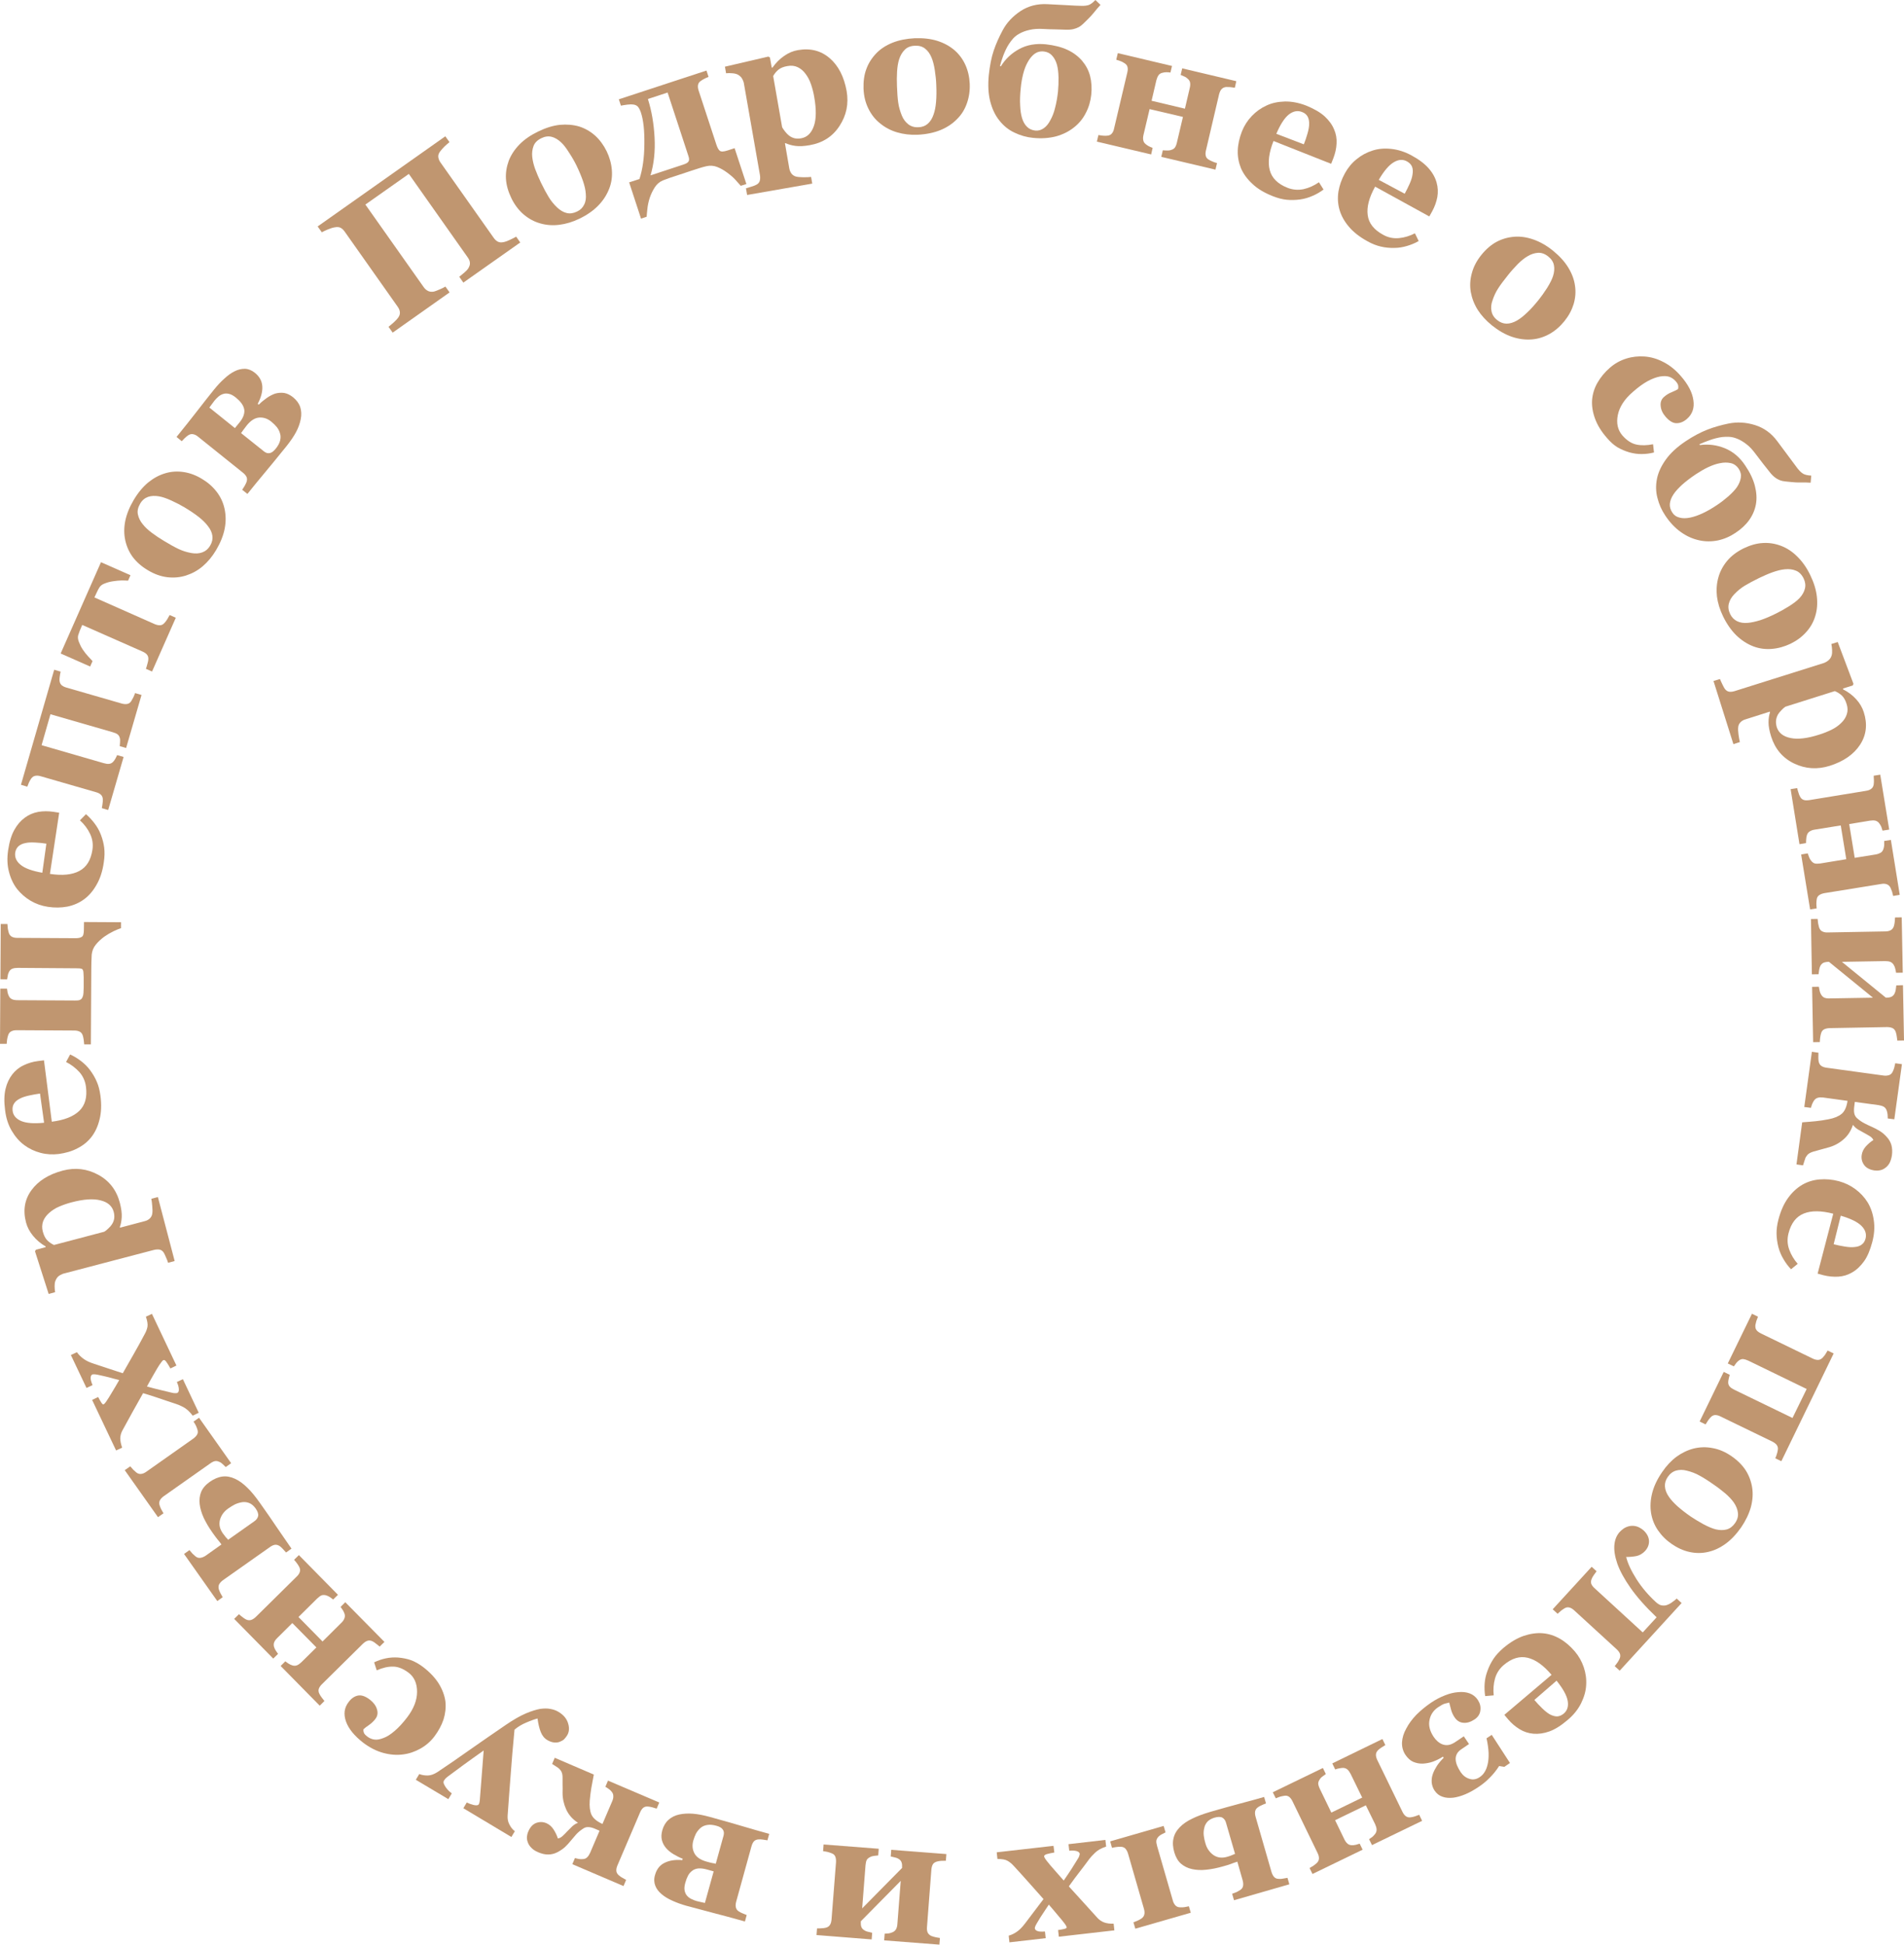 <?xml version="1.0" encoding="UTF-8" standalone="no"?> <!--Generator: Xara Designer (www.xara.com), SVG filter version: 6.6.0.9--> <svg xmlns:xlink="http://www.w3.org/1999/xlink" xmlns="http://www.w3.org/2000/svg" fill="none" fill-rule="evenodd" stroke="black" stroke-width="0.501" stroke-linejoin="bevel" stroke-miterlimit="10" font-family="Times New Roman" font-size="16" style="font-variant-ligatures:none" overflow="visible" width="182.699pt" height="186.615pt" viewBox="2252.65 -2098.16 182.699 186.615"> <defs> <style type="text/css">@import url('https://themes.googleusercontent.com/fonts/css?family=Open Sans:400,600');</style> </defs> <g id="Page background" transform="scale(1 -1)"></g> <g id="MouseOff" transform="scale(1 -1)"> <g id="Group" stroke="none"> <path d="M 2285.57,2061.41 C 2317.8,2093.64 2370.12,2093.64 2402.36,2061.41 C 2434.59,2029.18 2434.59,1976.86 2402.36,1944.62 C 2370.12,1912.39 2317.8,1912.39 2285.57,1944.62 C 2253.34,1976.86 2253.34,2029.18 2285.57,2061.41 Z" stroke-linejoin="miter" marker-start="none" marker-end="none"></path> <g id="Group_1" fill-rule="nonzero" stroke-linejoin="round" stroke-linecap="round" stroke-width="1.252" fill="#c09670"> <path d="M 2302.57,2074.89 L 2297.11,2071.04 L 2296.72,2071.6 C 2296.83,2071.69 2296.99,2071.82 2297.19,2071.99 C 2297.39,2072.16 2297.52,2072.3 2297.58,2072.4 C 2297.7,2072.6 2297.76,2072.78 2297.74,2072.94 C 2297.73,2073.11 2297.66,2073.28 2297.53,2073.46 L 2291.88,2081.47 L 2287.71,2078.53 L 2293.31,2070.6 C 2293.42,2070.44 2293.56,2070.32 2293.72,2070.24 C 2293.88,2070.16 2294.07,2070.14 2294.29,2070.18 C 2294.41,2070.21 2294.59,2070.28 2294.82,2070.38 C 2295.06,2070.48 2295.25,2070.57 2295.39,2070.66 L 2295.79,2070.1 L 2290.33,2066.24 L 2289.93,2066.8 C 2290.05,2066.89 2290.21,2067.03 2290.43,2067.22 C 2290.64,2067.41 2290.78,2067.57 2290.86,2067.68 C 2290.99,2067.86 2291.04,2068.04 2291.02,2068.22 C 2291,2068.39 2290.93,2068.56 2290.8,2068.74 L 2285.72,2075.94 C 2285.6,2076.11 2285.47,2076.23 2285.33,2076.3 C 2285.19,2076.38 2284.99,2076.39 2284.74,2076.34 C 2284.56,2076.31 2284.34,2076.24 2284.08,2076.13 C 2283.82,2076.02 2283.64,2075.93 2283.53,2075.87 L 2283.13,2076.43 L 2295.38,2085.08 L 2295.78,2084.52 C 2295.63,2084.4 2295.47,2084.26 2295.3,2084.1 C 2295.13,2083.93 2294.99,2083.77 2294.87,2083.61 C 2294.73,2083.42 2294.68,2083.24 2294.71,2083.06 C 2294.74,2082.88 2294.81,2082.71 2294.93,2082.55 L 2300.02,2075.34 C 2300.14,2075.17 2300.28,2075.04 2300.42,2074.97 C 2300.57,2074.89 2300.76,2074.88 2301,2074.93 C 2301.15,2074.96 2301.35,2075.03 2301.59,2075.15 C 2301.84,2075.26 2302.03,2075.37 2302.18,2075.45 L 2302.57,2074.89 Z" marker-start="none" marker-end="none"></path> <path d="M 2308.23,2086.02 C 2308.79,2085.84 2309.3,2085.55 2309.75,2085.15 C 2310.2,2084.74 2310.57,2084.24 2310.86,2083.65 C 2311.14,2083.07 2311.31,2082.47 2311.36,2081.85 C 2311.41,2081.23 2311.33,2080.64 2311.12,2080.09 C 2310.89,2079.49 2310.55,2078.94 2310.07,2078.45 C 2309.6,2077.96 2308.99,2077.53 2308.24,2077.17 C 2307.6,2076.86 2306.96,2076.67 2306.33,2076.59 C 2305.7,2076.51 2305.09,2076.55 2304.5,2076.72 C 2303.92,2076.88 2303.4,2077.16 2302.91,2077.57 C 2302.43,2077.98 2302.03,2078.5 2301.72,2079.14 C 2301.41,2079.78 2301.24,2080.39 2301.2,2080.98 C 2301.16,2081.57 2301.26,2082.16 2301.47,2082.74 C 2301.69,2083.3 2302.03,2083.82 2302.5,2084.3 C 2302.97,2084.78 2303.57,2085.19 2304.27,2085.53 C 2305.01,2085.89 2305.71,2086.11 2306.37,2086.18 C 2307.03,2086.24 2307.65,2086.19 2308.23,2086.02 Z M 2308.86,2079.56 C 2308.84,2079.91 2308.75,2080.31 2308.6,2080.76 C 2308.45,2081.2 2308.24,2081.71 2307.97,2082.27 C 2307.79,2082.64 2307.56,2083.05 2307.27,2083.49 C 2306.99,2083.94 2306.73,2084.28 2306.49,2084.5 C 2306.2,2084.77 2305.9,2084.95 2305.59,2085.03 C 2305.27,2085.11 2304.94,2085.07 2304.6,2084.9 C 2304.22,2084.72 2303.97,2084.47 2303.85,2084.16 C 2303.73,2083.84 2303.68,2083.49 2303.72,2083.11 C 2303.76,2082.75 2303.85,2082.36 2304,2081.94 C 2304.16,2081.52 2304.34,2081.09 2304.55,2080.65 C 2304.83,2080.07 2305.08,2079.61 2305.3,2079.25 C 2305.52,2078.89 2305.79,2078.55 2306.12,2078.24 C 2306.4,2077.98 2306.7,2077.8 2307.02,2077.72 C 2307.34,2077.64 2307.67,2077.69 2308.02,2077.86 C 2308.34,2078.01 2308.56,2078.23 2308.7,2078.52 C 2308.85,2078.8 2308.9,2079.15 2308.86,2079.56 Z" marker-start="none" marker-end="none"></path> <path d="M 2314.01,2080.98 C 2314.31,2081.9 2314.47,2083.01 2314.48,2084.32 C 2314.5,2085.62 2314.39,2086.63 2314.15,2087.36 C 2314.06,2087.62 2313.96,2087.81 2313.85,2087.93 C 2313.74,2088.04 2313.6,2088.11 2313.41,2088.13 C 2313.29,2088.15 2313.1,2088.15 2312.85,2088.12 C 2312.59,2088.09 2312.39,2088.05 2312.23,2088.02 L 2312.03,2088.63 L 2320.44,2091.39 L 2320.64,2090.78 C 2320.48,2090.72 2320.34,2090.66 2320.24,2090.6 C 2320.13,2090.55 2320.02,2090.48 2319.9,2090.4 C 2319.75,2090.3 2319.66,2090.17 2319.63,2090.01 C 2319.6,2089.86 2319.62,2089.67 2319.69,2089.46 L 2321.39,2084.28 C 2321.49,2083.98 2321.6,2083.78 2321.72,2083.69 C 2321.85,2083.59 2322.09,2083.6 2322.46,2083.72 L 2323.14,2083.94 L 2324.27,2080.5 L 2323.73,2080.33 C 2323.59,2080.49 2323.42,2080.68 2323.23,2080.89 C 2323.04,2081.11 2322.77,2081.34 2322.42,2081.6 C 2322.11,2081.83 2321.79,2082.01 2321.46,2082.14 C 2321.13,2082.27 2320.78,2082.29 2320.43,2082.21 C 2320.22,2082.16 2319.99,2082.1 2319.71,2082.01 C 2319.44,2081.92 2319.24,2081.86 2319.09,2081.81 L 2317.55,2081.3 C 2317.33,2081.23 2317.1,2081.15 2316.88,2081.08 C 2316.66,2081 2316.45,2080.92 2316.24,2080.84 C 2315.92,2080.7 2315.67,2080.48 2315.47,2080.17 C 2315.27,2079.85 2315.11,2079.52 2314.99,2079.16 C 2314.88,2078.8 2314.8,2078.45 2314.77,2078.11 C 2314.73,2077.78 2314.71,2077.53 2314.7,2077.36 L 2314.16,2077.18 L 2313.02,2080.66 L 2314.01,2080.98 Z M 2315.07,2081.33 L 2318.2,2082.36 C 2318.48,2082.45 2318.66,2082.55 2318.72,2082.67 C 2318.79,2082.78 2318.79,2082.95 2318.71,2083.18 L 2316.71,2089.28 L 2314.82,2088.66 C 2315.18,2087.52 2315.39,2086.29 2315.46,2084.96 C 2315.53,2083.64 2315.4,2082.43 2315.07,2081.33 Z" marker-start="none" marker-end="none"></path> <path d="M 2333.89,2089.42 C 2334.1,2088.2 2333.87,2087.09 2333.21,2086.08 C 2332.55,2085.06 2331.6,2084.45 2330.35,2084.23 C 2329.8,2084.13 2329.34,2084.11 2328.97,2084.16 C 2328.6,2084.21 2328.29,2084.3 2328.04,2084.42 L 2327.97,2084.41 L 2328.39,2081.98 C 2328.43,2081.78 2328.51,2081.61 2328.62,2081.47 C 2328.74,2081.34 2328.88,2081.25 2329.06,2081.21 C 2329.22,2081.17 2329.45,2081.16 2329.75,2081.15 C 2330.04,2081.15 2330.29,2081.16 2330.48,2081.18 L 2330.59,2080.54 L 2324.34,2079.45 L 2324.23,2080.09 C 2324.37,2080.13 2324.55,2080.18 2324.76,2080.25 C 2324.98,2080.32 2325.14,2080.38 2325.24,2080.44 C 2325.41,2080.53 2325.52,2080.66 2325.56,2080.83 C 2325.6,2080.99 2325.6,2081.17 2325.57,2081.37 L 2324.02,2090.22 C 2323.97,2090.41 2323.89,2090.57 2323.8,2090.7 C 2323.7,2090.84 2323.56,2090.94 2323.39,2091.03 C 2323.26,2091.08 2323.1,2091.12 2322.9,2091.13 C 2322.7,2091.15 2322.51,2091.15 2322.32,2091.13 L 2322.21,2091.76 L 2326.38,2092.73 L 2326.53,2092.64 L 2326.7,2091.68 L 2326.77,2091.67 C 2327.09,2092.12 2327.46,2092.5 2327.89,2092.79 C 2328.31,2093.09 2328.75,2093.27 2329.21,2093.35 C 2330.41,2093.56 2331.42,2093.3 2332.26,2092.58 C 2333.1,2091.86 2333.64,2090.8 2333.89,2089.42 Z M 2330.78,2088.85 C 2330.71,2089.28 2330.6,2089.69 2330.47,2090.07 C 2330.34,2090.46 2330.16,2090.79 2329.95,2091.07 C 2329.74,2091.36 2329.49,2091.57 2329.2,2091.71 C 2328.91,2091.85 2328.58,2091.89 2328.21,2091.82 C 2327.84,2091.76 2327.55,2091.64 2327.34,2091.47 C 2327.14,2091.3 2326.97,2091.1 2326.84,2090.86 L 2327.7,2085.95 C 2327.76,2085.84 2327.85,2085.71 2327.98,2085.54 C 2328.11,2085.38 2328.23,2085.25 2328.35,2085.16 C 2328.52,2085.02 2328.7,2084.94 2328.9,2084.89 C 2329.1,2084.85 2329.31,2084.85 2329.53,2084.89 C 2330.1,2084.99 2330.5,2085.38 2330.74,2086.05 C 2330.98,2086.72 2330.99,2087.66 2330.78,2088.85 Z" marker-start="none" marker-end="none"></path> <path d="M 2344.23,2093.35 C 2344.68,2092.96 2345.03,2092.49 2345.28,2091.94 C 2345.53,2091.39 2345.67,2090.78 2345.7,2090.13 C 2345.73,2089.48 2345.64,2088.86 2345.44,2088.28 C 2345.24,2087.69 2344.93,2087.18 2344.51,2086.76 C 2344.07,2086.3 2343.53,2085.94 2342.9,2085.68 C 2342.26,2085.42 2341.54,2085.27 2340.71,2085.23 C 2340,2085.2 2339.34,2085.28 2338.73,2085.46 C 2338.12,2085.64 2337.57,2085.93 2337.1,2086.32 C 2336.63,2086.69 2336.26,2087.16 2335.98,2087.73 C 2335.7,2088.29 2335.54,2088.93 2335.51,2089.65 C 2335.49,2090.35 2335.57,2090.98 2335.78,2091.53 C 2335.98,2092.09 2336.3,2092.59 2336.73,2093.04 C 2337.14,2093.47 2337.67,2093.81 2338.29,2094.06 C 2338.92,2094.31 2339.62,2094.45 2340.41,2094.49 C 2341.23,2094.52 2341.95,2094.44 2342.59,2094.24 C 2343.22,2094.04 2343.77,2093.74 2344.23,2093.35 Z M 2342.23,2087.17 C 2342.35,2087.5 2342.43,2087.91 2342.47,2088.38 C 2342.51,2088.85 2342.52,2089.39 2342.49,2090.01 C 2342.48,2090.42 2342.43,2090.89 2342.35,2091.42 C 2342.27,2091.94 2342.16,2092.35 2342.03,2092.65 C 2341.88,2093.01 2341.67,2093.3 2341.41,2093.5 C 2341.15,2093.7 2340.84,2093.79 2340.45,2093.77 C 2340.04,2093.76 2339.71,2093.63 2339.47,2093.39 C 2339.23,2093.15 2339.05,2092.85 2338.93,2092.48 C 2338.82,2092.14 2338.76,2091.75 2338.73,2091.3 C 2338.7,2090.85 2338.7,2090.38 2338.72,2089.89 C 2338.74,2089.26 2338.78,2088.73 2338.84,2088.31 C 2338.9,2087.89 2339.02,2087.48 2339.19,2087.06 C 2339.34,2086.7 2339.55,2086.43 2339.81,2086.23 C 2340.07,2086.03 2340.39,2085.93 2340.78,2085.95 C 2341.13,2085.96 2341.43,2086.07 2341.67,2086.28 C 2341.91,2086.49 2342.1,2086.78 2342.23,2087.17 Z" marker-start="none" marker-end="none"></path> <path d="M 2353.45,2086.65 C 2353.64,2086.99 2353.79,2087.38 2353.9,2087.85 C 2354.02,2088.31 2354.11,2088.82 2354.17,2089.37 C 2354.21,2089.81 2354.23,2090.26 2354.22,2090.74 C 2354.21,2091.22 2354.16,2091.62 2354.07,2091.95 C 2353.97,2092.3 2353.82,2092.59 2353.61,2092.82 C 2353.41,2093.05 2353.15,2093.18 2352.82,2093.22 C 2352.46,2093.26 2352.16,2093.17 2351.9,2092.98 C 2351.65,2092.78 2351.43,2092.51 2351.25,2092.17 C 2351.08,2091.87 2350.94,2091.5 2350.83,2091.07 C 2350.72,2090.63 2350.64,2090.19 2350.6,2089.74 C 2350.53,2089.09 2350.51,2088.52 2350.54,2088.04 C 2350.56,2087.56 2350.62,2087.16 2350.72,2086.83 C 2350.83,2086.47 2350.99,2086.19 2351.2,2085.99 C 2351.41,2085.78 2351.67,2085.67 2351.99,2085.63 C 2352.29,2085.6 2352.56,2085.68 2352.81,2085.86 C 2353.06,2086.03 2353.27,2086.3 2353.45,2086.65 Z M 2348.6,2091.82 L 2348.69,2091.8 C 2349.13,2092.51 2349.72,2093.06 2350.46,2093.46 C 2351.2,2093.86 2352.04,2094 2352.99,2093.91 C 2353.8,2093.82 2354.49,2093.65 2355.07,2093.38 C 2355.65,2093.11 2356.12,2092.75 2356.49,2092.32 C 2356.85,2091.89 2357.11,2091.41 2357.25,2090.86 C 2357.39,2090.31 2357.43,2089.7 2357.36,2089.05 C 2357.29,2088.43 2357.12,2087.84 2356.83,2087.3 C 2356.55,2086.75 2356.17,2086.3 2355.7,2085.93 C 2355.2,2085.53 2354.62,2085.25 2353.97,2085.07 C 2353.3,2084.9 2352.58,2084.85 2351.78,2084.93 C 2351.15,2084.99 2350.56,2085.16 2350,2085.43 C 2349.44,2085.69 2348.95,2086.08 2348.55,2086.59 C 2348.15,2087.08 2347.86,2087.69 2347.67,2088.42 C 2347.48,2089.15 2347.44,2089.99 2347.53,2090.95 C 2347.63,2091.87 2347.78,2092.65 2348,2093.3 C 2348.22,2093.95 2348.51,2094.6 2348.86,2095.25 C 2349.25,2095.99 2349.83,2096.6 2350.58,2097.1 C 2351.33,2097.59 2352.19,2097.81 2353.14,2097.76 C 2353.62,2097.74 2354.2,2097.7 2354.89,2097.67 C 2355.58,2097.63 2356.09,2097.6 2356.41,2097.6 C 2356.7,2097.59 2356.94,2097.62 2357.12,2097.68 C 2357.31,2097.75 2357.52,2097.91 2357.76,2098.16 L 2358.25,2097.69 C 2358.03,2097.46 2357.83,2097.22 2357.64,2096.98 C 2357.44,2096.74 2357.24,2096.51 2357.03,2096.31 C 2356.9,2096.18 2356.76,2096.05 2356.61,2095.9 C 2356.46,2095.75 2356.31,2095.64 2356.17,2095.56 C 2356.01,2095.48 2355.84,2095.41 2355.66,2095.37 C 2355.47,2095.32 2355.22,2095.3 2354.91,2095.31 C 2354.65,2095.32 2354.32,2095.33 2353.93,2095.34 C 2353.53,2095.34 2353.14,2095.36 2352.76,2095.38 C 2352.25,2095.41 2351.81,2095.38 2351.44,2095.29 C 2351.07,2095.21 2350.76,2095.09 2350.5,2094.95 C 2350.24,2094.81 2350.03,2094.65 2349.86,2094.46 C 2349.7,2094.27 2349.56,2094.09 2349.46,2093.93 C 2349.25,2093.61 2349.08,2093.24 2348.92,2092.83 C 2348.77,2092.41 2348.66,2092.07 2348.6,2091.82 Z" marker-start="none" marker-end="none"></path> <path d="M 2369.28,2081.88 L 2364.08,2083.11 L 2364.23,2083.74 C 2364.33,2083.73 2364.45,2083.72 2364.6,2083.72 C 2364.75,2083.71 2364.89,2083.72 2365.02,2083.77 C 2365.18,2083.81 2365.3,2083.89 2365.38,2083.99 C 2365.46,2084.1 2365.53,2084.26 2365.58,2084.48 L 2366.16,2086.94 L 2362.96,2087.69 L 2362.38,2085.24 C 2362.33,2085.04 2362.32,2084.87 2362.35,2084.72 C 2362.37,2084.58 2362.44,2084.45 2362.56,2084.35 C 2362.64,2084.28 2362.74,2084.21 2362.86,2084.14 C 2362.99,2084.07 2363.12,2084.02 2363.25,2083.97 L 2363.11,2083.34 L 2357.9,2084.57 L 2358.05,2085.2 C 2358.2,2085.17 2358.34,2085.16 2358.49,2085.14 C 2358.64,2085.13 2358.78,2085.12 2358.89,2085.14 C 2359.08,2085.15 2359.23,2085.22 2359.33,2085.34 C 2359.43,2085.45 2359.51,2085.61 2359.55,2085.82 L 2360.82,2091.2 C 2360.87,2091.4 2360.88,2091.57 2360.84,2091.73 C 2360.8,2091.89 2360.7,2092.01 2360.53,2092.11 C 2360.4,2092.2 2360.27,2092.26 2360.15,2092.3 C 2360.02,2092.35 2359.9,2092.39 2359.76,2092.43 L 2359.91,2093.06 L 2365.11,2091.83 L 2364.96,2091.2 C 2364.82,2091.22 2364.69,2091.23 2364.57,2091.23 C 2364.44,2091.23 2364.31,2091.21 2364.17,2091.17 C 2364.01,2091.13 2363.89,2091.05 2363.81,2090.93 C 2363.72,2090.8 2363.66,2090.64 2363.61,2090.46 L 2363.15,2088.49 L 2366.35,2087.73 L 2366.81,2089.7 C 2366.86,2089.89 2366.87,2090.06 2366.85,2090.2 C 2366.83,2090.35 2366.76,2090.48 2366.63,2090.59 C 2366.54,2090.68 2366.43,2090.76 2366.29,2090.82 C 2366.16,2090.88 2366.04,2090.93 2365.94,2090.97 L 2366.09,2091.6 L 2371.28,2090.37 L 2371.14,2089.74 C 2370.96,2089.77 2370.82,2089.79 2370.7,2089.8 C 2370.58,2089.81 2370.45,2089.81 2370.3,2089.81 C 2370.13,2089.79 2369.98,2089.73 2369.87,2089.61 C 2369.76,2089.5 2369.69,2089.33 2369.63,2089.12 L 2368.37,2083.74 C 2368.32,2083.54 2368.31,2083.36 2368.35,2083.2 C 2368.39,2083.04 2368.49,2082.92 2368.65,2082.83 C 2368.78,2082.75 2368.9,2082.7 2369,2082.66 C 2369.1,2082.61 2369.24,2082.56 2369.43,2082.51 L 2369.28,2081.88 Z" marker-start="none" marker-end="none"></path> <path d="M 2379.65,2079.97 C 2379.34,2079.74 2378.99,2079.53 2378.61,2079.37 C 2378.23,2079.2 2377.83,2079.08 2377.41,2079.02 C 2376.96,2078.96 2376.53,2078.95 2376.12,2078.99 C 2375.7,2079.03 2375.25,2079.15 2374.77,2079.34 C 2373.96,2079.66 2373.31,2080.05 2372.82,2080.52 C 2372.32,2080.98 2371.96,2081.48 2371.73,2082.01 C 2371.51,2082.55 2371.4,2083.12 2371.42,2083.72 C 2371.44,2084.32 2371.58,2084.93 2371.82,2085.55 C 2372.04,2086.1 2372.35,2086.59 2372.76,2087.02 C 2373.17,2087.45 2373.64,2087.79 2374.17,2088.03 C 2374.69,2088.28 2375.28,2088.4 2375.94,2088.42 C 2376.6,2088.43 2377.28,2088.3 2377.98,2088.03 C 2378.74,2087.72 2379.33,2087.38 2379.75,2087 C 2380.16,2086.62 2380.47,2086.21 2380.66,2085.75 C 2380.85,2085.32 2380.93,2084.86 2380.9,2084.39 C 2380.88,2083.91 2380.77,2083.44 2380.59,2082.97 L 2380.38,2082.44 L 2374.85,2084.63 C 2374.41,2083.52 2374.29,2082.58 2374.49,2081.83 C 2374.69,2081.08 2375.25,2080.51 2376.19,2080.14 C 2376.7,2079.94 2377.22,2079.9 2377.74,2080.01 C 2378.26,2080.13 2378.75,2080.35 2379.21,2080.67 L 2379.65,2079.97 Z M 2377.76,2084.31 C 2377.89,2084.64 2378.01,2084.98 2378.11,2085.34 C 2378.21,2085.69 2378.27,2086 2378.27,2086.25 C 2378.28,2086.54 2378.23,2086.78 2378.12,2086.98 C 2378.01,2087.17 2377.84,2087.32 2377.59,2087.41 C 2377.17,2087.58 2376.75,2087.5 2376.33,2087.18 C 2375.91,2086.85 2375.51,2086.23 2375.12,2085.32 L 2377.76,2084.31 Z" marker-start="none" marker-end="none"></path> <path d="M 2388.78,2075.03 C 2388.44,2074.83 2388.07,2074.68 2387.67,2074.56 C 2387.27,2074.44 2386.86,2074.37 2386.44,2074.37 C 2385.99,2074.36 2385.56,2074.4 2385.15,2074.5 C 2384.74,2074.59 2384.31,2074.76 2383.86,2075.01 C 2383.1,2075.43 2382.5,2075.9 2382.07,2076.42 C 2381.63,2076.94 2381.34,2077.48 2381.18,2078.04 C 2381.02,2078.6 2380.99,2079.18 2381.08,2079.78 C 2381.18,2080.37 2381.38,2080.95 2381.7,2081.53 C 2381.99,2082.06 2382.36,2082.51 2382.82,2082.88 C 2383.28,2083.26 2383.78,2083.53 2384.35,2083.71 C 2384.89,2083.89 2385.5,2083.94 2386.15,2083.87 C 2386.81,2083.8 2387.47,2083.59 2388.12,2083.23 C 2388.84,2082.84 2389.38,2082.42 2389.75,2081.99 C 2390.12,2081.57 2390.37,2081.11 2390.5,2080.64 C 2390.63,2080.18 2390.65,2079.72 2390.57,2079.25 C 2390.48,2078.78 2390.32,2078.33 2390.08,2077.89 L 2389.8,2077.39 L 2384.6,2080.25 C 2384.02,2079.2 2383.78,2078.29 2383.89,2077.51 C 2383.99,2076.74 2384.48,2076.11 2385.37,2075.63 C 2385.85,2075.36 2386.36,2075.26 2386.89,2075.31 C 2387.42,2075.36 2387.93,2075.52 2388.42,2075.77 L 2388.78,2075.03 Z M 2387.44,2079.57 C 2387.61,2079.88 2387.77,2080.2 2387.92,2080.54 C 2388.07,2080.88 2388.16,2081.18 2388.19,2081.43 C 2388.24,2081.72 2388.22,2081.96 2388.14,2082.17 C 2388.05,2082.38 2387.89,2082.54 2387.66,2082.67 C 2387.27,2082.89 2386.84,2082.86 2386.39,2082.59 C 2385.93,2082.32 2385.45,2081.76 2384.95,2080.9 L 2387.44,2079.57 Z" marker-start="none" marker-end="none"></path> <path d="M 2403.78,2070.74 C 2403.87,2070.15 2403.82,2069.57 2403.65,2068.98 C 2403.47,2068.4 2403.18,2067.86 2402.77,2067.35 C 2402.36,2066.84 2401.89,2066.43 2401.35,2066.12 C 2400.81,2065.82 2400.25,2065.64 2399.65,2065.59 C 2399.02,2065.54 2398.38,2065.62 2397.73,2065.84 C 2397.08,2066.06 2396.44,2066.43 2395.79,2066.95 C 2395.24,2067.4 2394.79,2067.89 2394.45,2068.42 C 2394.11,2068.96 2393.89,2069.53 2393.78,2070.14 C 2393.68,2070.73 2393.71,2071.33 2393.88,2071.94 C 2394.04,2072.55 2394.34,2073.13 2394.79,2073.69 C 2395.23,2074.24 2395.71,2074.65 2396.23,2074.94 C 2396.75,2075.22 2397.32,2075.39 2397.94,2075.44 C 2398.53,2075.49 2399.15,2075.4 2399.78,2075.18 C 2400.42,2074.96 2401.05,2074.6 2401.66,2074.11 C 2402.3,2073.59 2402.79,2073.05 2403.13,2072.49 C 2403.48,2071.92 2403.7,2071.34 2403.78,2070.74 Z M 2398.21,2067.4 C 2398.52,2067.58 2398.84,2067.83 2399.18,2068.16 C 2399.53,2068.48 2399.89,2068.89 2400.28,2069.37 C 2400.54,2069.69 2400.81,2070.07 2401.1,2070.52 C 2401.38,2070.97 2401.57,2071.35 2401.67,2071.66 C 2401.79,2072.03 2401.82,2072.38 2401.76,2072.7 C 2401.7,2073.02 2401.52,2073.3 2401.22,2073.54 C 2400.9,2073.8 2400.57,2073.92 2400.23,2073.9 C 2399.9,2073.88 2399.56,2073.77 2399.23,2073.57 C 2398.92,2073.39 2398.61,2073.14 2398.29,2072.82 C 2397.98,2072.5 2397.66,2072.15 2397.36,2071.77 C 2396.96,2071.27 2396.64,2070.85 2396.41,2070.49 C 2396.18,2070.14 2396,2069.75 2395.86,2069.32 C 2395.73,2068.96 2395.7,2068.61 2395.77,2068.29 C 2395.83,2067.97 2396.01,2067.68 2396.32,2067.44 C 2396.59,2067.22 2396.89,2067.11 2397.2,2067.1 C 2397.52,2067.1 2397.86,2067.2 2398.21,2067.4 Z" marker-start="none" marker-end="none"></path> <path d="M 2406.85,2056.13 C 2406.31,2056.74 2405.93,2057.36 2405.7,2057.99 C 2405.47,2058.62 2405.38,2059.22 2405.42,2059.79 C 2405.47,2060.37 2405.64,2060.92 2405.94,2061.44 C 2406.24,2061.96 2406.64,2062.45 2407.14,2062.88 C 2407.6,2063.28 2408.12,2063.57 2408.7,2063.75 C 2409.27,2063.93 2409.85,2063.99 2410.44,2063.95 C 2411.04,2063.91 2411.65,2063.74 2412.26,2063.42 C 2412.87,2063.11 2413.43,2062.66 2413.93,2062.08 C 2414.64,2061.27 2415.04,2060.49 2415.14,2059.75 C 2415.25,2059.01 2415.04,2058.41 2414.52,2057.96 C 2414.2,2057.68 2413.87,2057.55 2413.53,2057.55 C 2413.19,2057.54 2412.84,2057.75 2412.48,2058.16 C 2412.19,2058.49 2412.03,2058.84 2412,2059.2 C 2411.96,2059.56 2412.07,2059.86 2412.33,2060.08 C 2412.55,2060.27 2412.79,2060.42 2413.07,2060.53 C 2413.34,2060.64 2413.54,2060.74 2413.66,2060.82 C 2413.7,2060.94 2413.7,2061.06 2413.68,2061.17 C 2413.66,2061.28 2413.58,2061.42 2413.44,2061.58 C 2413.26,2061.78 2413.06,2061.92 2412.83,2062 C 2412.59,2062.08 2412.3,2062.09 2411.94,2062.03 C 2411.6,2061.97 2411.21,2061.83 2410.76,2061.59 C 2410.32,2061.35 2409.84,2061 2409.32,2060.54 C 2408.53,2059.86 2408.05,2059.12 2407.89,2058.34 C 2407.73,2057.55 2407.88,2056.9 2408.32,2056.38 C 2408.75,2055.89 2409.2,2055.6 2409.67,2055.5 C 2410.14,2055.4 2410.67,2055.41 2411.27,2055.53 L 2411.36,2054.74 C 2410.97,2054.64 2410.58,2054.59 2410.19,2054.59 C 2409.8,2054.58 2409.41,2054.64 2409,2054.75 C 2408.58,2054.87 2408.2,2055.04 2407.85,2055.24 C 2407.51,2055.45 2407.18,2055.74 2406.85,2056.13 Z" marker-start="none" marker-end="none"></path> <path d="M 2414.83,2048.49 C 2415.21,2048.57 2415.61,2048.71 2416.04,2048.91 C 2416.47,2049.11 2416.92,2049.37 2417.38,2049.68 C 2417.75,2049.92 2418.11,2050.2 2418.47,2050.51 C 2418.83,2050.83 2419.11,2051.12 2419.31,2051.4 C 2419.51,2051.7 2419.64,2052 2419.69,2052.31 C 2419.74,2052.61 2419.67,2052.9 2419.49,2053.17 C 2419.29,2053.47 2419.03,2053.65 2418.72,2053.72 C 2418.4,2053.79 2418.05,2053.79 2417.68,2053.71 C 2417.34,2053.65 2416.97,2053.52 2416.56,2053.33 C 2416.16,2053.14 2415.77,2052.91 2415.39,2052.66 C 2414.85,2052.3 2414.4,2051.95 2414.04,2051.63 C 2413.69,2051.3 2413.41,2051 2413.23,2050.72 C 2413.02,2050.41 2412.91,2050.1 2412.88,2049.81 C 2412.86,2049.52 2412.94,2049.24 2413.12,2048.97 C 2413.28,2048.72 2413.51,2048.56 2413.81,2048.49 C 2414.1,2048.41 2414.44,2048.41 2414.83,2048.49 Z M 2415.72,2055.53 L 2415.76,2055.45 C 2416.59,2055.56 2417.39,2055.46 2418.17,2055.14 C 2418.95,2054.82 2419.6,2054.27 2420.12,2053.48 C 2420.58,2052.8 2420.88,2052.16 2421.04,2051.54 C 2421.2,2050.92 2421.24,2050.33 2421.14,2049.77 C 2421.04,2049.22 2420.82,2048.71 2420.49,2048.25 C 2420.16,2047.79 2419.72,2047.38 2419.17,2047.02 C 2418.65,2046.67 2418.09,2046.43 2417.49,2046.3 C 2416.88,2046.18 2416.29,2046.18 2415.7,2046.31 C 2415.09,2046.44 2414.5,2046.7 2413.94,2047.1 C 2413.39,2047.49 2412.88,2048.02 2412.44,2048.69 C 2412.09,2049.21 2411.84,2049.77 2411.69,2050.38 C 2411.53,2050.98 2411.52,2051.6 2411.65,2052.24 C 2411.78,2052.86 2412.07,2053.47 2412.51,2054.08 C 2412.95,2054.69 2413.57,2055.26 2414.37,2055.8 C 2415.13,2056.31 2415.84,2056.68 2416.48,2056.93 C 2417.12,2057.18 2417.8,2057.37 2418.53,2057.52 C 2419.34,2057.68 2420.18,2057.64 2421.05,2057.37 C 2421.91,2057.1 2422.62,2056.59 2423.19,2055.82 C 2423.48,2055.44 2423.82,2054.97 2424.24,2054.41 C 2424.65,2053.85 2424.95,2053.45 2425.14,2053.2 C 2425.33,2052.97 2425.5,2052.8 2425.67,2052.7 C 2425.84,2052.6 2426.1,2052.54 2426.45,2052.52 L 2426.39,2051.84 C 2426.08,2051.86 2425.76,2051.87 2425.45,2051.86 C 2425.14,2051.85 2424.85,2051.87 2424.56,2051.9 C 2424.37,2051.92 2424.18,2051.94 2423.97,2051.96 C 2423.76,2051.98 2423.58,2052.02 2423.43,2052.08 C 2423.26,2052.15 2423.1,2052.24 2422.95,2052.36 C 2422.8,2052.47 2422.62,2052.65 2422.43,2052.9 C 2422.27,2053.1 2422.07,2053.36 2421.82,2053.67 C 2421.58,2053.98 2421.34,2054.29 2421.11,2054.6 C 2420.81,2055.01 2420.51,2055.33 2420.21,2055.55 C 2419.91,2055.78 2419.62,2055.95 2419.34,2056.06 C 2419.07,2056.17 2418.81,2056.23 2418.56,2056.24 C 2418.3,2056.25 2418.08,2056.24 2417.89,2056.22 C 2417.52,2056.17 2417.12,2056.07 2416.7,2055.92 C 2416.28,2055.77 2415.96,2055.64 2415.72,2055.53 Z" marker-start="none" marker-end="none"></path> <path d="M 2426.83,2039.03 C 2426.66,2038.46 2426.37,2037.95 2425.96,2037.5 C 2425.56,2037.05 2425.06,2036.68 2424.47,2036.39 C 2423.88,2036.11 2423.28,2035.94 2422.66,2035.89 C 2422.05,2035.84 2421.46,2035.92 2420.9,2036.13 C 2420.3,2036.36 2419.76,2036.71 2419.27,2037.18 C 2418.78,2037.66 2418.35,2038.27 2417.99,2039.01 C 2417.68,2039.65 2417.48,2040.29 2417.4,2040.92 C 2417.33,2041.55 2417.37,2042.16 2417.54,2042.76 C 2417.7,2043.33 2417.98,2043.86 2418.38,2044.34 C 2418.79,2044.83 2419.32,2045.22 2419.96,2045.54 C 2420.59,2045.84 2421.2,2046.02 2421.79,2046.05 C 2422.39,2046.09 2422.97,2046 2423.55,2045.78 C 2424.11,2045.57 2424.63,2045.23 2425.11,2044.75 C 2425.59,2044.28 2426.01,2043.69 2426.35,2042.98 C 2426.71,2042.24 2426.92,2041.55 2426.99,2040.88 C 2427.06,2040.23 2427.01,2039.61 2426.83,2039.03 Z M 2420.37,2038.39 C 2420.72,2038.42 2421.12,2038.51 2421.57,2038.65 C 2422.02,2038.8 2422.52,2039.01 2423.08,2039.29 C 2423.45,2039.47 2423.86,2039.7 2424.31,2039.98 C 2424.76,2040.26 2425.09,2040.52 2425.32,2040.76 C 2425.59,2041.05 2425.76,2041.35 2425.84,2041.67 C 2425.92,2041.98 2425.88,2042.31 2425.72,2042.65 C 2425.53,2043.03 2425.28,2043.28 2424.97,2043.4 C 2424.66,2043.53 2424.31,2043.57 2423.92,2043.53 C 2423.57,2043.5 2423.18,2043.4 2422.75,2043.25 C 2422.33,2043.1 2421.9,2042.91 2421.46,2042.7 C 2420.89,2042.42 2420.42,2042.17 2420.06,2041.95 C 2419.7,2041.73 2419.37,2041.46 2419.06,2041.13 C 2418.79,2040.85 2418.62,2040.55 2418.54,2040.23 C 2418.46,2039.91 2418.5,2039.58 2418.67,2039.23 C 2418.82,2038.92 2419.05,2038.69 2419.33,2038.55 C 2419.62,2038.41 2419.96,2038.35 2420.37,2038.39 Z" marker-start="none" marker-end="none"></path> <path d="M 2428.22,2024.67 C 2427.04,2024.3 2425.9,2024.37 2424.81,2024.89 C 2423.72,2025.41 2422.98,2026.28 2422.6,2027.48 C 2422.43,2028.02 2422.35,2028.47 2422.35,2028.84 C 2422.35,2029.21 2422.4,2029.53 2422.49,2029.8 L 2422.47,2029.87 L 2420.11,2029.12 C 2419.91,2029.06 2419.76,2028.96 2419.64,2028.83 C 2419.52,2028.7 2419.45,2028.54 2419.44,2028.37 C 2419.42,2028.19 2419.43,2027.96 2419.47,2027.67 C 2419.51,2027.38 2419.55,2027.14 2419.6,2026.95 L 2418.98,2026.75 L 2417.07,2032.81 L 2417.69,2033 C 2417.74,2032.87 2417.82,2032.7 2417.92,2032.49 C 2418.01,2032.29 2418.1,2032.14 2418.16,2032.05 C 2418.28,2031.89 2418.43,2031.8 2418.59,2031.78 C 2418.76,2031.76 2418.94,2031.79 2419.13,2031.85 L 2427.7,2034.55 C 2427.88,2034.63 2428.03,2034.72 2428.15,2034.84 C 2428.27,2034.95 2428.36,2035.1 2428.41,2035.28 C 2428.45,2035.42 2428.46,2035.59 2428.45,2035.79 C 2428.44,2035.98 2428.42,2036.18 2428.38,2036.36 L 2428.99,2036.55 L 2430.5,2032.54 L 2430.43,2032.38 L 2429.5,2032.09 L 2429.5,2032.01 C 2429.99,2031.76 2430.41,2031.45 2430.76,2031.06 C 2431.11,2030.68 2431.35,2030.26 2431.49,2029.82 C 2431.86,2028.67 2431.74,2027.62 2431.13,2026.69 C 2430.53,2025.77 2429.55,2025.09 2428.22,2024.67 Z M 2427.23,2027.67 C 2427.65,2027.8 2428.04,2027.96 2428.41,2028.14 C 2428.77,2028.32 2429.08,2028.54 2429.33,2028.79 C 2429.59,2029.04 2429.76,2029.31 2429.86,2029.62 C 2429.96,2029.92 2429.96,2030.25 2429.84,2030.61 C 2429.73,2030.97 2429.57,2031.24 2429.38,2031.42 C 2429.18,2031.6 2428.96,2031.74 2428.71,2031.84 L 2423.96,2030.34 C 2423.86,2030.27 2423.73,2030.16 2423.59,2030.01 C 2423.44,2029.86 2423.33,2029.72 2423.25,2029.59 C 2423.15,2029.4 2423.09,2029.21 2423.07,2029.01 C 2423.05,2028.8 2423.08,2028.6 2423.14,2028.38 C 2423.32,2027.83 2423.76,2027.48 2424.46,2027.34 C 2425.16,2027.19 2426.08,2027.3 2427.23,2027.67 Z" marker-start="none" marker-end="none"></path> <path d="M 2426.34,2010.89 L 2425.48,2016.16 L 2426.11,2016.27 C 2426.15,2016.17 2426.19,2016.05 2426.24,2015.91 C 2426.29,2015.77 2426.36,2015.65 2426.45,2015.55 C 2426.55,2015.42 2426.66,2015.34 2426.79,2015.3 C 2426.92,2015.27 2427.1,2015.27 2427.32,2015.3 L 2429.81,2015.71 L 2429.28,2018.95 L 2426.8,2018.55 C 2426.59,2018.52 2426.43,2018.46 2426.31,2018.38 C 2426.18,2018.3 2426.09,2018.19 2426.04,2018.04 C 2426,2017.94 2425.98,2017.82 2425.97,2017.68 C 2425.95,2017.54 2425.95,2017.4 2425.95,2017.26 L 2425.32,2017.15 L 2424.47,2022.43 L 2425.1,2022.53 C 2425.13,2022.39 2425.17,2022.24 2425.22,2022.1 C 2425.26,2021.96 2425.31,2021.83 2425.36,2021.74 C 2425.45,2021.56 2425.57,2021.45 2425.72,2021.4 C 2425.86,2021.35 2426.04,2021.35 2426.26,2021.38 L 2431.7,2022.27 C 2431.91,2022.3 2432.07,2022.36 2432.2,2022.46 C 2432.33,2022.55 2432.41,2022.69 2432.44,2022.88 C 2432.46,2023.04 2432.47,2023.19 2432.46,2023.32 C 2432.46,2023.44 2432.45,2023.58 2432.44,2023.72 L 2433.07,2023.82 L 2433.93,2018.55 L 2433.29,2018.45 C 2433.25,2018.58 2433.21,2018.71 2433.17,2018.82 C 2433.12,2018.94 2433.05,2019.05 2432.96,2019.17 C 2432.87,2019.29 2432.74,2019.37 2432.6,2019.41 C 2432.45,2019.44 2432.28,2019.44 2432.09,2019.41 L 2430.09,2019.08 L 2430.62,2015.84 L 2432.61,2016.16 C 2432.8,2016.19 2432.96,2016.25 2433.09,2016.32 C 2433.22,2016.39 2433.31,2016.51 2433.37,2016.67 C 2433.41,2016.79 2433.44,2016.92 2433.45,2017.07 C 2433.45,2017.22 2433.45,2017.34 2433.45,2017.46 L 2434.09,2017.56 L 2434.94,2012.29 L 2434.31,2012.18 C 2434.27,2012.35 2434.23,2012.5 2434.2,2012.61 C 2434.16,2012.72 2434.11,2012.84 2434.05,2012.98 C 2433.97,2013.14 2433.85,2013.24 2433.71,2013.3 C 2433.56,2013.36 2433.37,2013.37 2433.15,2013.33 L 2427.7,2012.45 C 2427.5,2012.41 2427.33,2012.35 2427.2,2012.25 C 2427.07,2012.16 2426.99,2012.02 2426.97,2011.83 C 2426.95,2011.68 2426.94,2011.56 2426.94,2011.44 C 2426.94,2011.34 2426.95,2011.18 2426.97,2010.99 L 2426.34,2010.89 Z" marker-start="none" marker-end="none"></path> <path d="M 2426.63,1998.15 L 2426.53,2003.46 L 2427.18,2003.47 C 2427.2,2003.37 2427.22,2003.25 2427.25,2003.1 C 2427.28,2002.95 2427.33,2002.82 2427.4,2002.71 C 2427.49,2002.57 2427.59,2002.47 2427.71,2002.42 C 2427.83,2002.37 2428.01,2002.34 2428.23,2002.35 L 2432.37,2002.42 L 2428.15,2005.86 L 2428.12,2005.86 C 2427.91,2005.86 2427.75,2005.82 2427.62,2005.77 C 2427.5,2005.71 2427.4,2005.61 2427.32,2005.47 C 2427.27,2005.37 2427.24,2005.25 2427.21,2005.11 C 2427.19,2004.96 2427.17,2004.82 2427.15,2004.67 L 2426.51,2004.66 L 2426.42,2009.97 L 2427.06,2009.98 C 2427.07,2009.83 2427.09,2009.69 2427.11,2009.54 C 2427.14,2009.39 2427.17,2009.26 2427.2,2009.16 C 2427.27,2008.97 2427.37,2008.84 2427.51,2008.78 C 2427.65,2008.71 2427.82,2008.67 2428.04,2008.68 L 2433.56,2008.78 C 2433.76,2008.78 2433.94,2008.82 2434.08,2008.9 C 2434.22,2008.98 2434.32,2009.1 2434.38,2009.29 C 2434.42,2009.44 2434.45,2009.58 2434.46,2009.71 C 2434.47,2009.84 2434.48,2009.97 2434.49,2010.12 L 2435.13,2010.13 L 2435.23,2004.82 L 2434.59,2004.81 C 2434.57,2004.95 2434.54,2005.08 2434.51,2005.2 C 2434.49,2005.32 2434.44,2005.44 2434.36,2005.57 C 2434.28,2005.71 2434.17,2005.8 2434.03,2005.86 C 2433.89,2005.91 2433.72,2005.93 2433.53,2005.93 L 2429.39,2005.86 L 2433.61,2002.42 L 2433.64,2002.42 C 2433.85,2002.42 2434.02,2002.45 2434.14,2002.51 C 2434.27,2002.57 2434.37,2002.67 2434.44,2002.81 C 2434.5,2002.92 2434.54,2003.06 2434.56,2003.21 C 2434.58,2003.37 2434.59,2003.5 2434.61,2003.6 L 2435.25,2003.62 L 2435.35,1998.31 L 2434.71,1998.3 C 2434.69,1998.47 2434.67,1998.62 2434.65,1998.73 C 2434.64,1998.85 2434.6,1998.98 2434.56,1999.12 C 2434.5,1999.29 2434.41,1999.41 2434.27,1999.49 C 2434.13,1999.56 2433.95,1999.6 2433.72,1999.6 L 2428.21,1999.5 C 2427.99,1999.49 2427.82,1999.45 2427.68,1999.38 C 2427.53,1999.3 2427.44,1999.17 2427.39,1998.99 C 2427.35,1998.85 2427.32,1998.72 2427.31,1998.61 C 2427.29,1998.51 2427.28,1998.35 2427.27,1998.16 L 2426.63,1998.15 Z" marker-start="none" marker-end="none"></path> <path d="M 2425.03,1986.42 L 2425.58,1990.46 C 2426.1,1990.5 2426.53,1990.53 2426.89,1990.57 C 2427.25,1990.61 2427.65,1990.66 2428.09,1990.75 C 2428.63,1990.85 2429.05,1991.02 2429.35,1991.26 C 2429.65,1991.5 2429.84,1991.92 2429.93,1992.52 L 2427.6,1992.84 C 2427.4,1992.86 2427.23,1992.86 2427.09,1992.82 C 2426.94,1992.78 2426.83,1992.7 2426.73,1992.57 C 2426.67,1992.49 2426.61,1992.38 2426.55,1992.25 C 2426.5,1992.12 2426.45,1991.98 2426.42,1991.85 L 2425.78,1991.93 L 2426.51,1997.23 L 2427.14,1997.14 C 2427.14,1996.99 2427.13,1996.84 2427.13,1996.69 C 2427.13,1996.54 2427.14,1996.41 2427.16,1996.3 C 2427.2,1996.11 2427.28,1995.97 2427.41,1995.88 C 2427.53,1995.79 2427.7,1995.73 2427.91,1995.7 L 2433.38,1994.95 C 2433.59,1994.92 2433.76,1994.94 2433.92,1994.99 C 2434.07,1995.04 2434.19,1995.16 2434.27,1995.33 C 2434.34,1995.47 2434.39,1995.61 2434.42,1995.73 C 2434.45,1995.86 2434.48,1995.99 2434.51,1996.13 L 2435.15,1996.04 L 2434.42,1990.75 L 2433.79,1990.83 C 2433.79,1990.98 2433.78,1991.11 2433.77,1991.23 C 2433.76,1991.35 2433.73,1991.48 2433.68,1991.62 C 2433.62,1991.77 2433.53,1991.88 2433.4,1991.96 C 2433.27,1992.03 2433.11,1992.08 2432.91,1992.11 L 2430.63,1992.42 L 2430.58,1992.02 C 2430.54,1991.74 2430.54,1991.5 2430.58,1991.31 C 2430.62,1991.12 2430.72,1990.96 2430.86,1990.84 C 2431.1,1990.63 2431.34,1990.47 2431.58,1990.35 C 2431.82,1990.23 2432.06,1990.11 2432.3,1990.01 C 2432.54,1989.9 2432.78,1989.78 2433.02,1989.63 C 2433.25,1989.49 2433.48,1989.3 2433.69,1989.06 C 2433.91,1988.83 2434.06,1988.56 2434.14,1988.28 C 2434.22,1987.99 2434.24,1987.66 2434.19,1987.29 C 2434.14,1986.99 2434.06,1986.73 2433.95,1986.53 C 2433.83,1986.33 2433.69,1986.18 2433.54,1986.08 C 2433.38,1985.96 2433.22,1985.89 2433.05,1985.86 C 2432.87,1985.82 2432.7,1985.82 2432.52,1985.84 C 2432.06,1985.91 2431.73,1986.08 2431.52,1986.37 C 2431.32,1986.65 2431.24,1986.97 2431.29,1987.32 C 2431.33,1987.61 2431.46,1987.89 2431.68,1988.14 C 2431.91,1988.39 2432.15,1988.6 2432.41,1988.76 C 2432.35,1988.9 2432.23,1989.03 2432.07,1989.13 C 2431.9,1989.23 2431.72,1989.34 2431.53,1989.44 C 2431.32,1989.55 2431.13,1989.66 2430.94,1989.77 C 2430.75,1989.89 2430.59,1990.03 2430.45,1990.22 C 2430.26,1989.63 2429.95,1989.16 2429.52,1988.8 C 2429.09,1988.43 2428.6,1988.18 2428.06,1988.04 C 2427.82,1987.97 2427.56,1987.9 2427.3,1987.83 C 2427.03,1987.75 2426.81,1987.69 2426.62,1987.64 C 2426.36,1987.56 2426.18,1987.45 2426.07,1987.32 C 2425.96,1987.18 2425.89,1987.07 2425.87,1986.98 C 2425.84,1986.9 2425.8,1986.79 2425.76,1986.65 C 2425.71,1986.51 2425.68,1986.4 2425.66,1986.33 L 2425.03,1986.42 Z" marker-start="none" marker-end="none"></path> <path d="M 2424.51,1976.36 C 2424.24,1976.64 2424,1976.96 2423.79,1977.32 C 2423.58,1977.67 2423.41,1978.06 2423.3,1978.47 C 2423.19,1978.9 2423.13,1979.33 2423.12,1979.75 C 2423.11,1980.17 2423.17,1980.63 2423.3,1981.13 C 2423.52,1981.97 2423.83,1982.66 2424.23,1983.21 C 2424.63,1983.76 2425.08,1984.17 2425.59,1984.47 C 2426.09,1984.76 2426.65,1984.93 2427.24,1984.98 C 2427.84,1985.03 2428.46,1984.98 2429.1,1984.81 C 2429.68,1984.65 2430.21,1984.4 2430.68,1984.05 C 2431.15,1983.7 2431.55,1983.28 2431.86,1982.78 C 2432.16,1982.28 2432.36,1981.71 2432.45,1981.06 C 2432.55,1980.41 2432.5,1979.72 2432.31,1978.99 C 2432.1,1978.2 2431.84,1977.57 2431.51,1977.12 C 2431.18,1976.66 2430.8,1976.3 2430.38,1976.06 C 2429.97,1975.82 2429.53,1975.68 2429.05,1975.65 C 2428.57,1975.62 2428.09,1975.67 2427.61,1975.79 L 2427.06,1975.94 L 2428.56,1981.69 C 2427.4,1981.99 2426.46,1982 2425.74,1981.71 C 2425.01,1981.42 2424.52,1980.79 2424.27,1979.82 C 2424.13,1979.28 2424.15,1978.77 2424.33,1978.26 C 2424.51,1977.76 2424.78,1977.3 2425.15,1976.88 L 2424.51,1976.36 Z M 2428.6,1978.76 C 2428.94,1978.67 2429.29,1978.6 2429.66,1978.54 C 2430.02,1978.48 2430.33,1978.46 2430.58,1978.49 C 2430.87,1978.51 2431.11,1978.59 2431.28,1978.72 C 2431.47,1978.85 2431.59,1979.05 2431.66,1979.3 C 2431.77,1979.74 2431.64,1980.15 2431.27,1980.52 C 2430.89,1980.9 2430.23,1981.22 2429.28,1981.5 L 2428.6,1978.76 Z" marker-start="none" marker-end="none"></path> <path d="M 2415.74,1961.75 L 2418.05,1966.51 L 2418.63,1966.23 C 2418.6,1966.13 2418.56,1966.01 2418.53,1965.86 C 2418.49,1965.71 2418.48,1965.58 2418.48,1965.47 C 2418.49,1965.31 2418.55,1965.18 2418.64,1965.09 C 2418.73,1964.99 2418.88,1964.89 2419.08,1964.79 L 2424.65,1962.09 L 2426.01,1964.87 L 2420.43,1967.58 C 2420.24,1967.67 2420.07,1967.72 2419.93,1967.74 C 2419.79,1967.75 2419.66,1967.71 2419.53,1967.62 C 2419.44,1967.56 2419.35,1967.48 2419.26,1967.37 C 2419.18,1967.27 2419.1,1967.16 2419.02,1967.04 L 2418.44,1967.32 L 2420.76,1972.09 L 2421.34,1971.81 C 2421.28,1971.67 2421.23,1971.53 2421.18,1971.39 C 2421.14,1971.24 2421.11,1971.12 2421.09,1971.01 C 2421.07,1970.81 2421.1,1970.65 2421.19,1970.53 C 2421.28,1970.4 2421.43,1970.3 2421.62,1970.2 L 2426.59,1967.79 C 2426.77,1967.7 2426.94,1967.66 2427.1,1967.66 C 2427.26,1967.66 2427.41,1967.74 2427.54,1967.87 C 2427.65,1967.99 2427.74,1968.1 2427.81,1968.21 C 2427.88,1968.32 2427.95,1968.44 2428.02,1968.56 L 2428.6,1968.28 L 2423.58,1957.94 L 2423,1958.22 C 2423.07,1958.38 2423.12,1958.52 2423.15,1958.63 C 2423.19,1958.75 2423.22,1958.87 2423.24,1959.02 C 2423.27,1959.19 2423.24,1959.35 2423.15,1959.48 C 2423.06,1959.61 2422.91,1959.72 2422.72,1959.82 L 2417.75,1962.23 C 2417.56,1962.33 2417.39,1962.37 2417.22,1962.37 C 2417.06,1962.36 2416.92,1962.29 2416.79,1962.15 C 2416.69,1962.04 2416.61,1961.94 2416.55,1961.85 C 2416.49,1961.76 2416.41,1961.63 2416.31,1961.47 L 2415.74,1961.75 Z" marker-start="none" marker-end="none"></path> <path d="M 2416.53,1949.23 C 2415.95,1949.1 2415.36,1949.1 2414.77,1949.23 C 2414.17,1949.36 2413.61,1949.62 2413.07,1949.99 C 2412.53,1950.36 2412.09,1950.8 2411.74,1951.31 C 2411.39,1951.82 2411.18,1952.37 2411.08,1952.96 C 2410.98,1953.6 2411.02,1954.24 2411.19,1954.9 C 2411.36,1955.56 2411.68,1956.23 2412.15,1956.91 C 2412.55,1957.5 2413.01,1957.99 2413.52,1958.37 C 2414.03,1958.74 2414.59,1959.01 2415.18,1959.16 C 2415.76,1959.3 2416.36,1959.32 2416.98,1959.2 C 2417.6,1959.09 2418.21,1958.83 2418.8,1958.42 C 2419.38,1958.02 2419.83,1957.57 2420.15,1957.08 C 2420.47,1956.58 2420.68,1956.03 2420.78,1955.41 C 2420.87,1954.82 2420.83,1954.2 2420.66,1953.55 C 2420.48,1952.9 2420.17,1952.25 2419.73,1951.6 C 2419.26,1950.93 2418.76,1950.4 2418.22,1950.01 C 2417.68,1949.62 2417.12,1949.36 2416.53,1949.23 Z M 2412.78,1954.54 C 2412.98,1954.24 2413.26,1953.94 2413.61,1953.62 C 2413.96,1953.31 2414.39,1952.97 2414.9,1952.62 C 2415.24,1952.39 2415.64,1952.15 2416.11,1951.89 C 2416.58,1951.64 2416.97,1951.48 2417.29,1951.4 C 2417.67,1951.31 2418.02,1951.31 2418.33,1951.39 C 2418.65,1951.48 2418.91,1951.68 2419.13,1951.99 C 2419.37,1952.33 2419.46,1952.67 2419.41,1953.01 C 2419.37,1953.34 2419.23,1953.67 2419.01,1953.99 C 2418.8,1954.28 2418.53,1954.57 2418.19,1954.86 C 2417.84,1955.15 2417.47,1955.44 2417.07,1955.71 C 2416.55,1956.08 2416.1,1956.36 2415.73,1956.56 C 2415.36,1956.77 2414.96,1956.92 2414.52,1957.03 C 2414.15,1957.13 2413.8,1957.13 2413.48,1957.04 C 2413.17,1956.95 2412.9,1956.75 2412.68,1956.43 C 2412.48,1956.14 2412.39,1955.84 2412.41,1955.52 C 2412.43,1955.2 2412.55,1954.87 2412.78,1954.54 Z" marker-start="none" marker-end="none"></path> <path d="M 2401.64,1943.73 L 2405.38,1947.81 L 2405.85,1947.38 C 2405.76,1947.26 2405.68,1947.14 2405.59,1947.02 C 2405.5,1946.89 2405.43,1946.78 2405.39,1946.67 C 2405.31,1946.49 2405.29,1946.33 2405.34,1946.18 C 2405.39,1946.04 2405.5,1945.89 2405.66,1945.75 L 2410.28,1941.51 L 2411.61,1942.96 C 2410.55,1943.97 2409.72,1944.91 2409.11,1945.78 C 2408.5,1946.65 2408.08,1947.43 2407.84,1948.11 C 2407.6,1948.81 2407.51,1949.41 2407.56,1949.92 C 2407.61,1950.43 2407.78,1950.83 2408.06,1951.14 C 2408.28,1951.37 2408.49,1951.53 2408.71,1951.62 C 2408.93,1951.71 2409.14,1951.75 2409.35,1951.74 C 2409.55,1951.73 2409.75,1951.68 2409.93,1951.59 C 2410.11,1951.5 2410.25,1951.4 2410.36,1951.3 C 2410.68,1951 2410.85,1950.68 2410.88,1950.32 C 2410.9,1949.96 2410.78,1949.63 2410.5,1949.32 C 2410.26,1949.07 2409.99,1948.91 2409.68,1948.84 C 2409.37,1948.78 2409.04,1948.75 2408.69,1948.75 C 2408.84,1948.13 2409.18,1947.41 2409.68,1946.62 C 2410.19,1945.82 2410.81,1945.09 2411.53,1944.43 C 2411.73,1944.25 2411.91,1944.14 2412.07,1944.11 C 2412.24,1944.08 2412.41,1944.08 2412.57,1944.13 C 2412.75,1944.19 2412.93,1944.28 2413.1,1944.41 C 2413.28,1944.53 2413.42,1944.65 2413.54,1944.76 L 2414.01,1944.33 L 2408.07,1937.84 L 2407.59,1938.27 C 2407.7,1938.41 2407.79,1938.53 2407.86,1938.63 C 2407.93,1938.73 2407.99,1938.84 2408.05,1938.97 C 2408.13,1939.13 2408.14,1939.29 2408.1,1939.44 C 2408.05,1939.59 2407.94,1939.74 2407.78,1939.89 L 2403.71,1943.62 C 2403.55,1943.77 2403.4,1943.86 2403.24,1943.9 C 2403.09,1943.94 2402.93,1943.92 2402.77,1943.82 C 2402.64,1943.74 2402.54,1943.67 2402.45,1943.6 C 2402.37,1943.53 2402.25,1943.43 2402.11,1943.3 L 2401.64,1943.73 Z" marker-start="none" marker-end="none"></path> <path d="M 2395.16,1935.4 C 2395.1,1935.79 2395.08,1936.19 2395.11,1936.61 C 2395.14,1937.02 2395.23,1937.42 2395.38,1937.82 C 2395.53,1938.25 2395.73,1938.63 2395.96,1938.98 C 2396.19,1939.33 2396.51,1939.67 2396.9,1940.01 C 2397.56,1940.57 2398.22,1940.96 2398.86,1941.18 C 2399.49,1941.39 2400.11,1941.48 2400.69,1941.43 C 2401.27,1941.38 2401.82,1941.2 2402.34,1940.9 C 2402.86,1940.6 2403.33,1940.19 2403.76,1939.69 C 2404.15,1939.23 2404.43,1938.73 2404.62,1938.17 C 2404.81,1937.61 2404.89,1937.03 2404.85,1936.44 C 2404.82,1935.87 2404.65,1935.29 2404.36,1934.7 C 2404.06,1934.11 2403.63,1933.57 2403.05,1933.09 C 2402.43,1932.56 2401.85,1932.2 2401.32,1932.01 C 2400.79,1931.82 2400.28,1931.75 2399.79,1931.79 C 2399.32,1931.83 2398.88,1931.97 2398.47,1932.22 C 2398.06,1932.47 2397.69,1932.78 2397.37,1933.16 L 2397,1933.6 L 2401.53,1937.44 C 2400.75,1938.36 2399.99,1938.9 2399.23,1939.08 C 2398.47,1939.26 2397.71,1939.03 2396.94,1938.38 C 2396.52,1938.02 2396.24,1937.58 2396.1,1937.07 C 2395.96,1936.56 2395.92,1936.02 2395.98,1935.47 L 2395.16,1935.4 Z M 2399.88,1935.03 C 2400.11,1934.76 2400.35,1934.5 2400.62,1934.24 C 2400.88,1933.98 2401.13,1933.79 2401.34,1933.66 C 2401.6,1933.52 2401.84,1933.45 2402.06,1933.45 C 2402.28,1933.46 2402.49,1933.55 2402.7,1933.72 C 2403.04,1934.01 2403.17,1934.41 2403.08,1934.94 C 2402.99,1935.46 2402.63,1936.11 2402.01,1936.88 L 2399.88,1935.03 Z" marker-start="none" marker-end="none"></path> <path d="M 2387.51,1929.76 C 2387.27,1930.12 2387.16,1930.53 2387.18,1930.97 C 2387.21,1931.41 2387.34,1931.85 2387.59,1932.29 C 2387.83,1932.75 2388.15,1933.18 2388.55,1933.6 C 2388.96,1934.01 2389.43,1934.4 2389.97,1934.77 C 2390.4,1935.06 2390.84,1935.29 2391.3,1935.47 C 2391.75,1935.65 2392.17,1935.75 2392.58,1935.78 C 2392.98,1935.82 2393.35,1935.78 2393.67,1935.66 C 2393.99,1935.54 2394.25,1935.34 2394.45,1935.04 C 2394.66,1934.72 2394.75,1934.39 2394.7,1934.03 C 2394.66,1933.67 2394.47,1933.38 2394.14,1933.16 C 2393.76,1932.91 2393.4,1932.8 2393.05,1932.84 C 2392.71,1932.87 2392.43,1933.05 2392.22,1933.37 C 2392.07,1933.59 2391.96,1933.83 2391.89,1934.09 C 2391.82,1934.35 2391.76,1934.58 2391.71,1934.78 C 2391.59,1934.75 2391.46,1934.72 2391.3,1934.68 C 2391.15,1934.64 2390.93,1934.52 2390.66,1934.34 C 2390.2,1934.04 2389.92,1933.62 2389.82,1933.11 C 2389.71,1932.59 2389.84,1932.06 2390.21,1931.5 C 2390.32,1931.33 2390.45,1931.18 2390.6,1931.05 C 2390.75,1930.92 2390.91,1930.82 2391.09,1930.76 C 2391.26,1930.7 2391.45,1930.68 2391.64,1930.71 C 2391.84,1930.74 2392.04,1930.83 2392.26,1930.97 L 2393.11,1931.54 L 2393.61,1930.8 L 2392.86,1930.29 C 2392.67,1930.16 2392.53,1930.02 2392.44,1929.84 C 2392.35,1929.67 2392.32,1929.49 2392.33,1929.31 C 2392.34,1929.12 2392.39,1928.92 2392.47,1928.73 C 2392.55,1928.54 2392.66,1928.33 2392.81,1928.1 C 2393.03,1927.78 2393.31,1927.56 2393.65,1927.46 C 2393.99,1927.35 2394.32,1927.41 2394.63,1927.62 C 2394.81,1927.74 2394.97,1927.89 2395.09,1928.09 C 2395.22,1928.28 2395.32,1928.53 2395.4,1928.86 C 2395.47,1929.16 2395.5,1929.52 2395.49,1929.93 C 2395.47,1930.35 2395.41,1930.82 2395.29,1931.35 L 2395.79,1931.68 L 2397.54,1928.98 L 2397,1928.61 L 2396.5,1928.69 C 2396.24,1928.28 2395.94,1927.91 2395.61,1927.58 C 2395.28,1927.24 2394.92,1926.94 2394.52,1926.68 C 2394.11,1926.4 2393.7,1926.17 2393.28,1925.99 C 2392.86,1925.81 2392.47,1925.7 2392.1,1925.65 C 2391.72,1925.61 2391.38,1925.63 2391.07,1925.74 C 2390.76,1925.84 2390.5,1926.04 2390.3,1926.34 C 2390.15,1926.57 2390.06,1926.83 2390.03,1927.1 C 2390.01,1927.38 2390.04,1927.65 2390.14,1927.93 C 2390.23,1928.19 2390.37,1928.45 2390.54,1928.72 C 2390.72,1928.98 2390.93,1929.24 2391.18,1929.48 L 2391.11,1929.59 C 2390.79,1929.38 2390.47,1929.23 2390.15,1929.11 C 2389.84,1929 2389.51,1928.94 2389.18,1928.92 C 2388.85,1928.91 2388.55,1928.97 2388.26,1929.09 C 2387.98,1929.21 2387.73,1929.44 2387.51,1929.76 Z" marker-start="none" marker-end="none"></path> <path d="M 2374.78,1926.17 L 2379.59,1928.5 L 2379.87,1927.92 C 2379.79,1927.87 2379.69,1927.79 2379.57,1927.7 C 2379.45,1927.62 2379.35,1927.52 2379.28,1927.4 C 2379.19,1927.27 2379.14,1927.13 2379.14,1927 C 2379.15,1926.87 2379.2,1926.7 2379.3,1926.49 L 2380.4,1924.22 L 2383.36,1925.66 L 2382.25,1927.93 C 2382.16,1928.11 2382.06,1928.25 2381.95,1928.35 C 2381.84,1928.44 2381.71,1928.5 2381.55,1928.51 C 2381.45,1928.51 2381.32,1928.5 2381.18,1928.47 C 2381.04,1928.45 2380.91,1928.41 2380.77,1928.36 L 2380.49,1928.94 L 2385.3,1931.28 L 2385.58,1930.7 C 2385.45,1930.62 2385.33,1930.54 2385.2,1930.46 C 2385.08,1930.38 2384.97,1930.3 2384.89,1930.22 C 2384.75,1930.08 2384.68,1929.93 2384.68,1929.78 C 2384.67,1929.63 2384.72,1929.45 2384.81,1929.26 L 2387.22,1924.3 C 2387.31,1924.11 2387.42,1923.97 2387.55,1923.87 C 2387.68,1923.78 2387.84,1923.74 2388.03,1923.77 C 2388.18,1923.79 2388.33,1923.83 2388.45,1923.87 C 2388.57,1923.91 2388.7,1923.96 2388.83,1924.01 L 2389.11,1923.43 L 2384.3,1921.1 L 2384.02,1921.67 C 2384.14,1921.75 2384.25,1921.83 2384.35,1921.9 C 2384.44,1921.98 2384.53,1922.08 2384.62,1922.2 C 2384.71,1922.33 2384.75,1922.47 2384.74,1922.62 C 2384.73,1922.77 2384.68,1922.93 2384.6,1923.11 L 2383.71,1924.92 L 2380.76,1923.49 L 2381.64,1921.67 C 2381.72,1921.5 2381.82,1921.36 2381.93,1921.26 C 2382.03,1921.16 2382.17,1921.1 2382.34,1921.09 C 2382.47,1921.08 2382.6,1921.1 2382.75,1921.13 C 2382.89,1921.17 2383.01,1921.2 2383.12,1921.24 L 2383.4,1920.66 L 2378.59,1918.33 L 2378.31,1918.9 C 2378.47,1918.99 2378.59,1919.07 2378.69,1919.13 C 2378.79,1919.2 2378.89,1919.28 2379,1919.38 C 2379.13,1919.5 2379.2,1919.64 2379.21,1919.8 C 2379.22,1919.96 2379.18,1920.14 2379.08,1920.34 L 2376.67,1925.31 C 2376.58,1925.5 2376.47,1925.64 2376.34,1925.74 C 2376.21,1925.83 2376.05,1925.87 2375.87,1925.83 C 2375.72,1925.81 2375.6,1925.78 2375.49,1925.75 C 2375.39,1925.72 2375.24,1925.66 2375.07,1925.59 L 2374.78,1926.17 Z" marker-start="none" marker-end="none"></path> <path d="M 2368.32,1921.26 C 2368.45,1920.79 2368.71,1920.42 2369.08,1920.15 C 2369.46,1919.89 2369.9,1919.83 2370.41,1919.98 C 2370.62,1920.04 2370.77,1920.09 2370.87,1920.14 C 2370.96,1920.18 2371.06,1920.22 2371.16,1920.26 L 2370.3,1923.22 C 2370.24,1923.46 2370.12,1923.63 2369.95,1923.73 C 2369.78,1923.83 2369.52,1923.83 2369.17,1923.73 C 2368.88,1923.64 2368.66,1923.51 2368.5,1923.34 C 2368.35,1923.16 2368.24,1922.96 2368.2,1922.72 C 2368.14,1922.48 2368.13,1922.23 2368.16,1922 C 2368.19,1921.76 2368.24,1921.51 2368.32,1921.26 Z M 2365.33,1920.41 C 2365.19,1920.9 2365.16,1921.34 2365.25,1921.73 C 2365.33,1922.12 2365.53,1922.48 2365.85,1922.81 C 2366.16,1923.13 2366.56,1923.41 2367.05,1923.64 C 2367.53,1923.88 2368.13,1924.1 2368.85,1924.31 C 2369.83,1924.59 2370.78,1924.86 2371.69,1925.1 C 2372.6,1925.34 2373.36,1925.55 2373.95,1925.72 L 2374.13,1925.1 C 2373.99,1925.05 2373.86,1925 2373.72,1924.93 C 2373.58,1924.87 2373.47,1924.81 2373.38,1924.75 C 2373.21,1924.63 2373.12,1924.5 2373.09,1924.35 C 2373.06,1924.2 2373.07,1924.03 2373.13,1923.82 L 2374.66,1918.51 C 2374.72,1918.32 2374.8,1918.16 2374.91,1918.04 C 2375.02,1917.92 2375.17,1917.86 2375.36,1917.86 C 2375.52,1917.85 2375.67,1917.86 2375.79,1917.89 C 2375.92,1917.91 2376.05,1917.93 2376.19,1917.96 L 2376.37,1917.34 L 2371.06,1915.81 L 2370.88,1916.43 C 2371.05,1916.49 2371.18,1916.54 2371.3,1916.59 C 2371.41,1916.64 2371.52,1916.71 2371.65,1916.79 C 2371.81,1916.89 2371.9,1917.02 2371.93,1917.19 C 2371.96,1917.36 2371.94,1917.54 2371.89,1917.72 L 2371.38,1919.51 C 2371.12,1919.43 2370.92,1919.36 2370.78,1919.3 C 2370.63,1919.24 2370.38,1919.16 2370.04,1919.07 C 2369.46,1918.9 2368.91,1918.79 2368.41,1918.74 C 2367.9,1918.68 2367.44,1918.71 2367.03,1918.8 C 2366.61,1918.89 2366.26,1919.07 2365.97,1919.32 C 2365.68,1919.57 2365.47,1919.94 2365.33,1920.41 Z M 2359.18,1921.46 L 2364.31,1922.94 L 2364.49,1922.32 C 2364.4,1922.28 2364.28,1922.22 2364.15,1922.15 C 2364.02,1922.09 2363.91,1922.01 2363.81,1921.91 C 2363.7,1921.79 2363.63,1921.66 2363.61,1921.53 C 2363.59,1921.4 2363.62,1921.23 2363.68,1921.01 L 2365.19,1915.78 C 2365.24,1915.58 2365.33,1915.43 2365.44,1915.31 C 2365.55,1915.19 2365.71,1915.13 2365.9,1915.13 C 2366.06,1915.12 2366.2,1915.13 2366.33,1915.15 C 2366.46,1915.18 2366.59,1915.2 2366.73,1915.23 L 2366.91,1914.61 L 2361.59,1913.08 L 2361.41,1913.69 C 2361.58,1913.76 2361.72,1913.81 2361.83,1913.86 C 2361.93,1913.91 2362.05,1913.97 2362.17,1914.05 C 2362.32,1914.15 2362.41,1914.28 2362.45,1914.43 C 2362.49,1914.58 2362.48,1914.77 2362.42,1914.98 L 2360.89,1920.29 C 2360.83,1920.49 2360.74,1920.65 2360.63,1920.77 C 2360.52,1920.88 2360.37,1920.94 2360.18,1920.94 C 2360.04,1920.94 2359.91,1920.94 2359.8,1920.92 C 2359.69,1920.91 2359.54,1920.88 2359.35,1920.84 L 2359.18,1921.46 Z" marker-start="none" marker-end="none"></path> <path d="M 2348.29,1920.41 L 2353.74,1921.03 L 2353.82,1920.39 C 2353.53,1920.34 2353.3,1920.29 2353.11,1920.24 C 2352.92,1920.18 2352.83,1920.11 2352.84,1920.01 C 2352.85,1919.96 2352.88,1919.89 2352.94,1919.8 C 2353,1919.7 2353.08,1919.6 2353.17,1919.49 C 2353.3,1919.32 2353.52,1919.06 2353.84,1918.7 C 2354.15,1918.34 2354.45,1918.01 2354.72,1917.7 C 2355.02,1918.13 2355.26,1918.5 2355.46,1918.8 C 2355.65,1919.11 2355.86,1919.43 2356.07,1919.78 C 2356.15,1919.9 2356.2,1920 2356.22,1920.09 C 2356.25,1920.18 2356.26,1920.24 2356.26,1920.25 C 2356.24,1920.39 2356.13,1920.48 2355.94,1920.53 C 2355.74,1920.58 2355.51,1920.59 2355.25,1920.56 L 2355.18,1921.19 L 2358.72,1921.6 L 2358.79,1920.96 C 2358.33,1920.81 2357.97,1920.61 2357.72,1920.36 C 2357.46,1920.11 2357.29,1919.92 2357.2,1919.8 C 2356.83,1919.29 2356.51,1918.88 2356.25,1918.54 C 2355.99,1918.21 2355.64,1917.74 2355.21,1917.14 C 2355.6,1916.72 2356.06,1916.21 2356.61,1915.6 C 2357.16,1914.99 2357.61,1914.49 2357.97,1914.1 C 2358.15,1913.91 2358.36,1913.77 2358.6,1913.68 C 2358.84,1913.59 2359.15,1913.55 2359.51,1913.56 L 2359.58,1912.92 L 2354.25,1912.31 L 2354.18,1912.95 C 2354.37,1912.97 2354.55,1913.01 2354.74,1913.05 C 2354.92,1913.09 2355.01,1913.14 2355,1913.2 C 2355,1913.25 2354.98,1913.31 2354.94,1913.37 C 2354.9,1913.44 2354.86,1913.51 2354.8,1913.58 C 2354.67,1913.75 2354.47,1914.01 2354.18,1914.34 C 2353.91,1914.67 2353.61,1915.02 2353.29,1915.39 C 2353.06,1915.04 2352.87,1914.75 2352.72,1914.53 C 2352.56,1914.3 2352.37,1913.99 2352.13,1913.58 C 2352.04,1913.43 2351.99,1913.32 2351.97,1913.25 C 2351.95,1913.17 2351.94,1913.13 2351.95,1913.11 C 2351.96,1913.01 2352.03,1912.93 2352.16,1912.87 C 2352.3,1912.8 2352.55,1912.78 2352.92,1912.81 L 2352.99,1912.17 L 2349.51,1911.77 L 2349.44,1912.41 C 2349.72,1912.49 2349.99,1912.62 2350.24,1912.8 C 2350.49,1912.97 2350.74,1913.23 2351,1913.57 C 2351.4,1914.09 2351.69,1914.48 2351.87,1914.72 C 2352.05,1914.96 2352.36,1915.36 2352.78,1915.92 C 2352.47,1916.27 2352.02,1916.78 2351.43,1917.44 C 2350.84,1918.11 2350.33,1918.66 2349.91,1919.12 C 2349.73,1919.32 2349.53,1919.48 2349.32,1919.6 C 2349.11,1919.72 2348.79,1919.77 2348.36,1919.77 L 2348.29,1920.41 Z" marker-start="none" marker-end="none"></path> <path d="M 2331.68,1921.16 L 2336.97,1920.75 L 2336.92,1920.11 C 2336.82,1920.1 2336.7,1920.08 2336.55,1920.07 C 2336.4,1920.05 2336.26,1920.02 2336.14,1919.95 C 2335.99,1919.88 2335.89,1919.79 2335.82,1919.68 C 2335.76,1919.56 2335.72,1919.39 2335.7,1919.16 L 2335.38,1915.03 L 2339.21,1918.91 L 2339.21,1918.93 C 2339.22,1919.14 2339.21,1919.31 2339.16,1919.44 C 2339.12,1919.57 2339.03,1919.68 2338.89,1919.77 C 2338.8,1919.83 2338.69,1919.88 2338.55,1919.91 C 2338.41,1919.95 2338.26,1919.98 2338.12,1920.01 L 2338.17,1920.65 L 2343.46,1920.24 L 2343.41,1919.6 C 2343.27,1919.6 2343.12,1919.6 2342.97,1919.59 C 2342.82,1919.58 2342.69,1919.56 2342.58,1919.53 C 2342.39,1919.48 2342.25,1919.39 2342.17,1919.27 C 2342.09,1919.14 2342.04,1918.96 2342.02,1918.75 L 2341.6,1913.25 C 2341.58,1913.04 2341.6,1912.86 2341.66,1912.72 C 2341.73,1912.57 2341.85,1912.46 2342.02,1912.38 C 2342.17,1912.33 2342.31,1912.28 2342.43,1912.26 C 2342.56,1912.23 2342.7,1912.21 2342.84,1912.19 L 2342.79,1911.55 L 2337.49,1911.96 L 2337.54,1912.6 C 2337.68,1912.61 2337.82,1912.62 2337.94,1912.63 C 2338.06,1912.65 2338.19,1912.69 2338.32,1912.75 C 2338.47,1912.82 2338.57,1912.92 2338.64,1913.05 C 2338.71,1913.19 2338.75,1913.35 2338.76,1913.55 L 2339.08,1917.67 L 2335.26,1913.8 L 2335.25,1913.77 C 2335.24,1913.56 2335.25,1913.39 2335.3,1913.26 C 2335.34,1913.13 2335.43,1913.03 2335.57,1912.94 C 2335.67,1912.87 2335.8,1912.81 2335.96,1912.78 C 2336.11,1912.75 2336.24,1912.72 2336.34,1912.69 L 2336.29,1912.05 L 2331,1912.47 L 2331.05,1913.11 C 2331.23,1913.1 2331.37,1913.11 2331.49,1913.12 C 2331.61,1913.12 2331.74,1913.14 2331.88,1913.17 C 2332.06,1913.21 2332.19,1913.3 2332.28,1913.43 C 2332.37,1913.56 2332.42,1913.74 2332.44,1913.96 L 2332.87,1919.46 C 2332.88,1919.67 2332.86,1919.85 2332.8,1920 C 2332.74,1920.15 2332.62,1920.26 2332.44,1920.32 C 2332.3,1920.38 2332.18,1920.41 2332.08,1920.44 C 2331.97,1920.47 2331.82,1920.49 2331.63,1920.52 L 2331.68,1921.16 Z" marker-start="none" marker-end="none"></path> <path d="M 2319.18,1921.55 C 2319.05,1921.09 2319.09,1920.68 2319.28,1920.32 C 2319.47,1919.95 2319.86,1919.68 2320.44,1919.52 C 2320.67,1919.45 2320.86,1919.41 2320.99,1919.38 C 2321.12,1919.36 2321.24,1919.34 2321.33,1919.31 L 2322.08,1922.01 C 2322.14,1922.24 2322.12,1922.43 2322.01,1922.59 C 2321.91,1922.75 2321.69,1922.88 2321.38,1922.96 C 2321.05,1923.05 2320.76,1923.08 2320.5,1923.03 C 2320.25,1922.99 2320.03,1922.89 2319.86,1922.74 C 2319.69,1922.59 2319.55,1922.41 2319.44,1922.22 C 2319.34,1922.02 2319.25,1921.79 2319.18,1921.55 Z M 2316.2,1922.52 C 2316.32,1922.95 2316.52,1923.28 2316.8,1923.53 C 2317.08,1923.78 2317.42,1923.95 2317.83,1924.04 C 2318.26,1924.13 2318.71,1924.15 2319.17,1924.11 C 2319.64,1924.07 2320.17,1923.97 2320.78,1923.8 C 2322.21,1923.41 2323.31,1923.09 2324.08,1922.86 C 2324.86,1922.63 2325.65,1922.4 2326.46,1922.18 L 2326.29,1921.56 C 2326.14,1921.59 2325.99,1921.61 2325.85,1921.63 C 2325.7,1921.65 2325.57,1921.66 2325.45,1921.65 C 2325.26,1921.64 2325.11,1921.58 2325,1921.47 C 2324.9,1921.36 2324.82,1921.2 2324.76,1920.99 L 2323.29,1915.67 C 2323.24,1915.47 2323.22,1915.29 2323.26,1915.13 C 2323.29,1914.98 2323.38,1914.84 2323.54,1914.74 C 2323.68,1914.65 2323.8,1914.59 2323.93,1914.54 C 2324.05,1914.49 2324.17,1914.44 2324.3,1914.39 L 2324.13,1913.77 C 2322.95,1914.1 2321.93,1914.38 2321.06,1914.6 C 2320.19,1914.83 2319.35,1915.05 2318.51,1915.28 C 2318.04,1915.41 2317.6,1915.57 2317.18,1915.76 C 2316.77,1915.94 2316.42,1916.15 2316.14,1916.39 C 2315.86,1916.62 2315.65,1916.89 2315.53,1917.2 C 2315.41,1917.51 2315.39,1917.85 2315.5,1918.22 C 2315.65,1918.78 2315.96,1919.18 2316.42,1919.4 C 2316.88,1919.63 2317.44,1919.72 2318.12,1919.66 L 2318.16,1919.79 C 2317.84,1919.91 2317.55,1920.07 2317.26,1920.24 C 2316.98,1920.41 2316.75,1920.6 2316.56,1920.82 C 2316.36,1921.05 2316.23,1921.31 2316.16,1921.59 C 2316.09,1921.87 2316.11,1922.18 2316.2,1922.52 Z M 2318.41,1917.49 C 2318.33,1917.2 2318.3,1916.96 2318.34,1916.76 C 2318.38,1916.55 2318.45,1916.39 2318.56,1916.26 C 2318.68,1916.12 2318.82,1916.01 2318.99,1915.93 C 2319.16,1915.84 2319.33,1915.78 2319.5,1915.73 C 2319.62,1915.7 2319.75,1915.67 2319.88,1915.64 C 2320.01,1915.61 2320.15,1915.58 2320.29,1915.55 L 2321.13,1918.58 L 2320.45,1918.77 C 2320.15,1918.85 2319.88,1918.88 2319.64,1918.86 C 2319.4,1918.83 2319.2,1918.75 2319.05,1918.62 C 2318.9,1918.51 2318.77,1918.36 2318.67,1918.17 C 2318.57,1917.98 2318.48,1917.75 2318.41,1917.49 Z" marker-start="none" marker-end="none"></path> <path d="M 2305.88,1929.48 L 2309.63,1927.87 C 2309.53,1927.37 2309.45,1926.94 2309.39,1926.58 C 2309.33,1926.22 2309.28,1925.82 2309.24,1925.38 C 2309.2,1924.83 2309.25,1924.38 2309.4,1924.03 C 2309.56,1923.68 2309.91,1923.38 2310.46,1923.13 L 2311.39,1925.3 C 2311.47,1925.48 2311.51,1925.65 2311.5,1925.8 C 2311.5,1925.95 2311.46,1926.08 2311.36,1926.2 C 2311.3,1926.29 2311.21,1926.38 2311.1,1926.46 C 2310.98,1926.55 2310.86,1926.63 2310.74,1926.7 L 2310.99,1927.29 L 2315.91,1925.19 L 2315.66,1924.6 C 2315.52,1924.64 2315.37,1924.69 2315.23,1924.73 C 2315.08,1924.77 2314.95,1924.79 2314.84,1924.8 C 2314.65,1924.82 2314.49,1924.78 2314.37,1924.68 C 2314.25,1924.58 2314.15,1924.43 2314.07,1924.24 L 2311.9,1919.16 C 2311.82,1918.97 2311.78,1918.8 2311.79,1918.64 C 2311.8,1918.48 2311.88,1918.33 2312.02,1918.21 C 2312.15,1918.1 2312.26,1918.02 2312.38,1917.96 C 2312.49,1917.89 2312.61,1917.83 2312.73,1917.76 L 2312.48,1917.17 L 2307.57,1919.27 L 2307.82,1919.86 C 2307.95,1919.82 2308.08,1919.79 2308.2,1919.77 C 2308.33,1919.75 2308.46,1919.74 2308.6,1919.76 C 2308.76,1919.77 2308.9,1919.83 2309,1919.94 C 2309.11,1920.05 2309.2,1920.19 2309.28,1920.37 L 2310.18,1922.48 L 2309.81,1922.64 C 2309.55,1922.76 2309.32,1922.82 2309.12,1922.83 C 2308.93,1922.84 2308.75,1922.79 2308.6,1922.68 C 2308.34,1922.51 2308.11,1922.32 2307.93,1922.12 C 2307.75,1921.91 2307.58,1921.71 2307.42,1921.52 C 2307.25,1921.31 2307.07,1921.11 2306.87,1920.92 C 2306.66,1920.73 2306.42,1920.57 2306.14,1920.42 C 2305.85,1920.27 2305.56,1920.2 2305.26,1920.2 C 2304.96,1920.19 2304.64,1920.27 2304.3,1920.41 C 2304.01,1920.53 2303.79,1920.68 2303.63,1920.85 C 2303.47,1921.01 2303.36,1921.18 2303.3,1921.36 C 2303.23,1921.54 2303.2,1921.72 2303.21,1921.89 C 2303.23,1922.07 2303.27,1922.24 2303.34,1922.4 C 2303.52,1922.83 2303.78,1923.11 2304.11,1923.23 C 2304.44,1923.35 2304.76,1923.34 2305.09,1923.2 C 2305.36,1923.08 2305.59,1922.88 2305.77,1922.6 C 2305.95,1922.32 2306.09,1922.03 2306.18,1921.74 C 2306.34,1921.76 2306.49,1921.84 2306.63,1921.97 C 2306.78,1922.1 2306.92,1922.25 2307.07,1922.41 C 2307.23,1922.58 2307.39,1922.74 2307.55,1922.89 C 2307.71,1923.04 2307.89,1923.16 2308.11,1923.24 C 2307.59,1923.58 2307.22,1924 2306.98,1924.52 C 2306.75,1925.03 2306.63,1925.56 2306.63,1926.12 C 2306.64,1926.38 2306.64,1926.64 2306.63,1926.92 C 2306.63,1927.19 2306.63,1927.42 2306.63,1927.62 C 2306.63,1927.88 2306.57,1928.09 2306.47,1928.24 C 2306.36,1928.38 2306.27,1928.47 2306.2,1928.52 C 2306.13,1928.57 2306.03,1928.63 2305.91,1928.71 C 2305.78,1928.8 2305.69,1928.85 2305.63,1928.89 L 2305.88,1929.48 Z" marker-start="none" marker-end="none"></path> <path d="M 2292.88,1927.92 C 2293.13,1927.82 2293.4,1927.78 2293.7,1927.78 C 2293.99,1927.79 2294.3,1927.9 2294.61,1928.1 C 2295.59,1928.75 2296.62,1929.46 2297.69,1930.22 C 2298.77,1930.98 2299.95,1931.79 2301.22,1932.66 C 2301.94,1933.15 2302.56,1933.5 2303.09,1933.73 C 2303.63,1933.96 2304.09,1934.1 2304.47,1934.17 C 2304.83,1934.22 2305.16,1934.23 2305.45,1934.17 C 2305.74,1934.12 2306.01,1934.03 2306.25,1933.88 C 2306.72,1933.6 2307.03,1933.23 2307.16,1932.79 C 2307.3,1932.35 2307.27,1931.96 2307.07,1931.63 C 2306.98,1931.49 2306.89,1931.37 2306.78,1931.26 C 2306.68,1931.16 2306.53,1931.08 2306.35,1931.01 C 2306.2,1930.95 2306.02,1930.93 2305.81,1930.95 C 2305.59,1930.98 2305.38,1931.05 2305.17,1931.18 C 2304.89,1931.34 2304.68,1931.6 2304.54,1931.95 C 2304.4,1932.3 2304.3,1932.73 2304.23,1933.25 C 2303.96,1933.18 2303.61,1933.06 2303.17,1932.87 C 2302.73,1932.69 2302.35,1932.46 2302.02,1932.18 C 2301.87,1930.57 2301.74,1929.16 2301.66,1927.96 C 2301.56,1926.76 2301.47,1925.42 2301.36,1923.94 C 2301.34,1923.62 2301.39,1923.34 2301.53,1923.08 C 2301.66,1922.82 2301.83,1922.6 2302.05,1922.43 L 2301.72,1921.88 L 2297.11,1924.64 L 2297.44,1925.19 C 2297.61,1925.1 2297.83,1925.02 2298.1,1924.95 C 2298.36,1924.89 2298.53,1924.91 2298.59,1925.02 C 2298.62,1925.06 2298.64,1925.11 2298.65,1925.17 C 2298.66,1925.23 2298.68,1925.31 2298.69,1925.42 C 2298.73,1925.88 2298.78,1926.51 2298.84,1927.33 C 2298.9,1928.14 2298.98,1929.09 2299.06,1930.18 C 2298.32,1929.66 2297.69,1929.2 2297.16,1928.82 C 2296.64,1928.43 2296.12,1928.05 2295.62,1927.68 C 2295.49,1927.58 2295.4,1927.5 2295.35,1927.43 C 2295.3,1927.36 2295.27,1927.32 2295.25,1927.29 C 2295.2,1927.2 2295.19,1927.1 2295.24,1926.98 C 2295.29,1926.86 2295.36,1926.73 2295.45,1926.61 C 2295.54,1926.49 2295.64,1926.38 2295.74,1926.28 C 2295.84,1926.19 2295.93,1926.11 2296,1926.06 L 2295.67,1925.51 L 2292.55,1927.37 L 2292.88,1927.92 Z" marker-start="none" marker-end="none"></path> <path d="M 2293.25,1938.19 C 2293.9,1937.69 2294.4,1937.16 2294.75,1936.6 C 2295.1,1936.03 2295.31,1935.46 2295.39,1934.89 C 2295.45,1934.31 2295.39,1933.74 2295.21,1933.16 C 2295.02,1932.59 2294.72,1932.04 2294.32,1931.51 C 2293.95,1931.03 2293.5,1930.64 2292.97,1930.35 C 2292.45,1930.06 2291.89,1929.87 2291.31,1929.8 C 2290.71,1929.72 2290.08,1929.77 2289.42,1929.95 C 2288.76,1930.13 2288.12,1930.46 2287.51,1930.92 C 2286.66,1931.58 2286.1,1932.26 2285.85,1932.96 C 2285.6,1933.67 2285.68,1934.29 2286.11,1934.84 C 2286.36,1935.18 2286.66,1935.38 2286.99,1935.45 C 2287.32,1935.52 2287.71,1935.39 2288.14,1935.06 C 2288.49,1934.79 2288.72,1934.48 2288.82,1934.14 C 2288.93,1933.79 2288.88,1933.48 2288.67,1933.21 C 2288.5,1932.98 2288.29,1932.79 2288.05,1932.62 C 2287.8,1932.45 2287.63,1932.32 2287.52,1932.21 C 2287.51,1932.09 2287.53,1931.97 2287.57,1931.87 C 2287.62,1931.76 2287.72,1931.65 2287.89,1931.52 C 2288.1,1931.36 2288.33,1931.26 2288.58,1931.23 C 2288.82,1931.19 2289.12,1931.25 2289.45,1931.38 C 2289.78,1931.5 2290.13,1931.72 2290.51,1932.05 C 2290.9,1932.38 2291.3,1932.81 2291.72,1933.36 C 2292.35,1934.19 2292.67,1935.01 2292.67,1935.81 C 2292.67,1936.62 2292.4,1937.23 2291.86,1937.64 C 2291.34,1938.03 2290.84,1938.23 2290.36,1938.23 C 2289.88,1938.24 2289.36,1938.12 2288.8,1937.87 L 2288.55,1938.64 C 2288.91,1938.81 2289.28,1938.94 2289.66,1939.02 C 2290.04,1939.1 2290.44,1939.13 2290.86,1939.1 C 2291.3,1939.06 2291.71,1938.98 2292.08,1938.85 C 2292.46,1938.71 2292.85,1938.49 2293.25,1938.19 Z" marker-start="none" marker-end="none"></path> <path d="M 2281.33,1948.93 L 2285.08,1945.12 L 2284.62,1944.67 C 2284.54,1944.73 2284.44,1944.8 2284.32,1944.89 C 2284.2,1944.97 2284.07,1945.03 2283.94,1945.07 C 2283.78,1945.11 2283.64,1945.11 2283.51,1945.07 C 2283.39,1945.02 2283.25,1944.92 2283.08,1944.76 L 2281.29,1942.99 L 2283.6,1940.64 L 2285.39,1942.42 C 2285.54,1942.56 2285.64,1942.7 2285.69,1942.84 C 2285.75,1942.97 2285.76,1943.12 2285.72,1943.27 C 2285.69,1943.37 2285.64,1943.48 2285.57,1943.61 C 2285.49,1943.73 2285.41,1943.85 2285.33,1943.96 L 2285.78,1944.41 L 2289.54,1940.6 L 2289.08,1940.15 C 2288.97,1940.25 2288.85,1940.34 2288.73,1940.43 C 2288.61,1940.53 2288.51,1940.6 2288.41,1940.65 C 2288.23,1940.74 2288.07,1940.76 2287.92,1940.71 C 2287.78,1940.67 2287.63,1940.57 2287.47,1940.42 L 2283.54,1936.54 C 2283.39,1936.4 2283.3,1936.25 2283.24,1936.1 C 2283.19,1935.95 2283.21,1935.78 2283.3,1935.61 C 2283.37,1935.47 2283.45,1935.35 2283.53,1935.25 C 2283.61,1935.15 2283.69,1935.04 2283.78,1934.93 L 2283.33,1934.48 L 2279.58,1938.29 L 2280.03,1938.74 C 2280.14,1938.65 2280.25,1938.57 2280.35,1938.51 C 2280.46,1938.44 2280.58,1938.38 2280.72,1938.34 C 2280.87,1938.3 2281.02,1938.3 2281.16,1938.36 C 2281.3,1938.42 2281.43,1938.52 2281.57,1938.65 L 2283.01,1940.07 L 2280.7,1942.41 L 2279.27,1940.99 C 2279.13,1940.86 2279.03,1940.72 2278.97,1940.59 C 2278.91,1940.45 2278.9,1940.31 2278.94,1940.14 C 2278.97,1940.02 2279.03,1939.9 2279.11,1939.77 C 2279.19,1939.65 2279.26,1939.54 2279.33,1939.45 L 2278.87,1939 L 2275.12,1942.81 L 2275.58,1943.26 C 2275.71,1943.14 2275.82,1943.05 2275.92,1942.98 C 2276.01,1942.9 2276.12,1942.83 2276.25,1942.76 C 2276.41,1942.68 2276.56,1942.66 2276.72,1942.7 C 2276.87,1942.74 2277.03,1942.84 2277.19,1942.99 L 2281.12,1946.87 C 2281.27,1947.01 2281.37,1947.16 2281.42,1947.32 C 2281.47,1947.47 2281.45,1947.63 2281.36,1947.8 C 2281.29,1947.93 2281.22,1948.04 2281.16,1948.12 C 2281.1,1948.21 2281,1948.33 2280.87,1948.48 L 2281.33,1948.93 Z" marker-start="none" marker-end="none"></path> <path d="M 2274.56,1953.41 C 2274.15,1953.13 2273.89,1952.77 2273.76,1952.33 C 2273.64,1951.88 2273.73,1951.45 2274.03,1951.02 C 2274.16,1950.84 2274.26,1950.71 2274.33,1950.63 C 2274.41,1950.56 2274.48,1950.48 2274.54,1950.4 L 2277.06,1952.18 C 2277.26,1952.32 2277.38,1952.49 2277.42,1952.68 C 2277.46,1952.88 2277.38,1953.12 2277.17,1953.42 C 2276.99,1953.66 2276.8,1953.83 2276.58,1953.92 C 2276.36,1954.01 2276.14,1954.04 2275.9,1954.01 C 2275.65,1953.97 2275.42,1953.9 2275.2,1953.8 C 2274.99,1953.69 2274.77,1953.56 2274.56,1953.41 Z M 2272.78,1955.96 C 2273.19,1956.25 2273.6,1956.42 2274,1956.47 C 2274.4,1956.52 2274.8,1956.44 2275.21,1956.25 C 2275.62,1956.06 2276.01,1955.77 2276.39,1955.39 C 2276.78,1955.02 2277.18,1954.52 2277.61,1953.91 C 2278.2,1953.08 2278.76,1952.27 2279.29,1951.48 C 2279.82,1950.7 2280.26,1950.06 2280.62,1949.55 L 2280.1,1949.18 C 2280,1949.29 2279.9,1949.4 2279.8,1949.51 C 2279.7,1949.62 2279.6,1949.71 2279.51,1949.78 C 2279.35,1949.89 2279.19,1949.94 2279.04,1949.92 C 2278.89,1949.9 2278.73,1949.83 2278.55,1949.7 L 2274.04,1946.52 C 2273.88,1946.4 2273.76,1946.27 2273.68,1946.13 C 2273.61,1945.99 2273.6,1945.82 2273.65,1945.64 C 2273.7,1945.49 2273.76,1945.36 2273.82,1945.24 C 2273.88,1945.13 2273.95,1945.01 2274.02,1944.89 L 2273.5,1944.52 L 2270.31,1949.04 L 2270.83,1949.41 C 2270.94,1949.27 2271.04,1949.16 2271.12,1949.07 C 2271.21,1948.98 2271.31,1948.89 2271.42,1948.8 C 2271.57,1948.68 2271.73,1948.64 2271.9,1948.67 C 2272.07,1948.7 2272.23,1948.77 2272.38,1948.87 L 2273.9,1949.95 C 2273.75,1950.16 2273.62,1950.33 2273.51,1950.45 C 2273.41,1950.57 2273.26,1950.78 2273.05,1951.07 C 2272.7,1951.56 2272.42,1952.04 2272.2,1952.5 C 2271.99,1952.96 2271.86,1953.4 2271.81,1953.82 C 2271.76,1954.25 2271.81,1954.64 2271.95,1954.99 C 2272.1,1955.35 2272.37,1955.67 2272.78,1955.96 Z M 2271.75,1962.11 L 2274.83,1957.75 L 2274.31,1957.38 C 2274.23,1957.45 2274.14,1957.54 2274.04,1957.64 C 2273.93,1957.75 2273.82,1957.83 2273.69,1957.88 C 2273.54,1957.95 2273.41,1957.97 2273.28,1957.95 C 2273.14,1957.92 2272.99,1957.85 2272.8,1957.71 L 2268.36,1954.58 C 2268.19,1954.46 2268.07,1954.33 2267.99,1954.18 C 2267.92,1954.04 2267.91,1953.87 2267.97,1953.69 C 2268.02,1953.54 2268.08,1953.4 2268.14,1953.29 C 2268.2,1953.18 2268.27,1953.06 2268.34,1952.94 L 2267.81,1952.57 L 2264.62,1957.08 L 2265.15,1957.45 C 2265.26,1957.32 2265.36,1957.21 2265.44,1957.12 C 2265.52,1957.04 2265.62,1956.95 2265.73,1956.86 C 2265.87,1956.75 2266.02,1956.7 2266.18,1956.72 C 2266.34,1956.73 2266.51,1956.8 2266.69,1956.93 L 2271.2,1960.11 C 2271.37,1960.24 2271.5,1960.37 2271.57,1960.51 C 2271.65,1960.65 2271.65,1960.81 2271.59,1960.99 C 2271.54,1961.13 2271.5,1961.25 2271.45,1961.35 C 2271.4,1961.45 2271.33,1961.58 2271.22,1961.74 L 2271.75,1962.11 Z" marker-start="none" marker-end="none"></path> <path d="M 2267.23,1972.08 L 2269.58,1967.12 L 2269,1966.84 C 2268.86,1967.09 2268.74,1967.3 2268.62,1967.46 C 2268.51,1967.62 2268.41,1967.68 2268.32,1967.64 C 2268.28,1967.62 2268.22,1967.56 2268.16,1967.48 C 2268.09,1967.39 2268.01,1967.28 2267.93,1967.16 C 2267.82,1966.99 2267.64,1966.69 2267.4,1966.27 C 2267.16,1965.86 2266.95,1965.47 2266.75,1965.11 C 2267.25,1964.97 2267.67,1964.86 2268.02,1964.78 C 2268.38,1964.69 2268.75,1964.6 2269.15,1964.51 C 2269.28,1964.48 2269.4,1964.46 2269.49,1964.47 C 2269.59,1964.47 2269.64,1964.48 2269.66,1964.49 C 2269.78,1964.55 2269.83,1964.67 2269.81,1964.88 C 2269.8,1965.08 2269.73,1965.3 2269.62,1965.54 L 2270.2,1965.81 L 2271.72,1962.59 L 2271.14,1962.31 C 2270.85,1962.7 2270.55,1962.97 2270.23,1963.14 C 2269.91,1963.3 2269.68,1963.4 2269.53,1963.44 C 2268.93,1963.64 2268.43,1963.8 2268.04,1963.94 C 2267.64,1964.08 2267.08,1964.26 2266.38,1964.47 C 2266.1,1963.97 2265.76,1963.37 2265.36,1962.65 C 2264.96,1961.93 2264.64,1961.34 2264.39,1960.88 C 2264.26,1960.64 2264.2,1960.4 2264.19,1960.14 C 2264.19,1959.89 2264.25,1959.59 2264.37,1959.24 L 2263.79,1958.97 L 2261.49,1963.82 L 2262.07,1964.1 C 2262.16,1963.92 2262.25,1963.76 2262.35,1963.6 C 2262.45,1963.44 2262.53,1963.37 2262.58,1963.39 C 2262.62,1963.41 2262.67,1963.45 2262.72,1963.51 C 2262.77,1963.57 2262.82,1963.63 2262.87,1963.71 C 2262.99,1963.89 2263.17,1964.16 2263.39,1964.54 C 2263.62,1964.91 2263.85,1965.31 2264.09,1965.73 C 2263.69,1965.83 2263.36,1965.91 2263.1,1965.99 C 2262.83,1966.06 2262.47,1966.14 2262.01,1966.24 C 2261.84,1966.27 2261.72,1966.29 2261.64,1966.28 C 2261.57,1966.28 2261.52,1966.27 2261.51,1966.26 C 2261.42,1966.22 2261.36,1966.12 2261.35,1965.98 C 2261.33,1965.83 2261.39,1965.58 2261.53,1965.24 L 2260.95,1964.97 L 2259.45,1968.13 L 2260.03,1968.4 C 2260.2,1968.16 2260.41,1967.95 2260.66,1967.77 C 2260.9,1967.59 2261.23,1967.43 2261.64,1967.3 C 2262.26,1967.09 2262.72,1966.94 2263,1966.85 C 2263.29,1966.75 2263.77,1966.6 2264.43,1966.38 C 2264.66,1966.79 2265,1967.38 2265.44,1968.15 C 2265.88,1968.92 2266.24,1969.58 2266.53,1970.13 C 2266.67,1970.37 2266.75,1970.6 2266.8,1970.84 C 2266.84,1971.08 2266.79,1971.4 2266.65,1971.81 L 2267.23,1972.08 Z" marker-start="none" marker-end="none"></path> <path d="M 2258.68,1985.83 C 2259.87,1986.14 2261,1986.01 2262.07,1985.43 C 2263.13,1984.86 2263.83,1983.96 2264.15,1982.74 C 2264.29,1982.19 2264.35,1981.74 2264.33,1981.37 C 2264.31,1981 2264.25,1980.68 2264.15,1980.42 L 2264.17,1980.35 L 2266.55,1980.98 C 2266.75,1981.03 2266.91,1981.12 2267.04,1981.25 C 2267.16,1981.37 2267.24,1981.53 2267.26,1981.7 C 2267.29,1981.87 2267.29,1982.1 2267.26,1982.4 C 2267.24,1982.69 2267.21,1982.93 2267.17,1983.12 L 2267.8,1983.29 L 2269.41,1977.15 L 2268.78,1976.98 C 2268.74,1977.12 2268.67,1977.3 2268.58,1977.5 C 2268.49,1977.71 2268.42,1977.86 2268.36,1977.96 C 2268.24,1978.13 2268.11,1978.22 2267.94,1978.25 C 2267.77,1978.27 2267.59,1978.26 2267.4,1978.21 L 2258.7,1975.93 C 2258.52,1975.86 2258.37,1975.78 2258.24,1975.67 C 2258.12,1975.56 2258.03,1975.41 2257.96,1975.23 C 2257.91,1975.1 2257.89,1974.93 2257.89,1974.74 C 2257.89,1974.54 2257.91,1974.34 2257.94,1974.16 L 2257.32,1973.99 L 2256.01,1978.08 L 2256.09,1978.23 L 2257.03,1978.48 L 2257.03,1978.55 C 2256.55,1978.83 2256.15,1979.16 2255.82,1979.57 C 2255.49,1979.97 2255.27,1980.39 2255.15,1980.84 C 2254.84,1982.01 2255.01,1983.05 2255.67,1983.95 C 2256.32,1984.84 2257.32,1985.47 2258.68,1985.83 Z M 2259.51,1982.78 C 2259.09,1982.67 2258.69,1982.53 2258.32,1982.37 C 2257.94,1982.21 2257.63,1982 2257.36,1981.76 C 2257.1,1981.53 2256.91,1981.27 2256.79,1980.97 C 2256.68,1980.66 2256.66,1980.33 2256.76,1979.97 C 2256.86,1979.6 2257,1979.33 2257.18,1979.14 C 2257.37,1978.95 2257.59,1978.8 2257.83,1978.69 L 2262.65,1979.96 C 2262.76,1980.02 2262.89,1980.12 2263.04,1980.27 C 2263.19,1980.41 2263.31,1980.54 2263.39,1980.67 C 2263.51,1980.85 2263.58,1981.04 2263.61,1981.24 C 2263.63,1981.44 2263.62,1981.65 2263.56,1981.87 C 2263.41,1982.43 2262.99,1982.8 2262.3,1982.97 C 2261.61,1983.15 2260.68,1983.09 2259.51,1982.78 Z" marker-start="none" marker-end="none"></path> <path d="M 2259.38,1996.97 C 2259.74,1996.81 2260.08,1996.6 2260.41,1996.35 C 2260.74,1996.1 2261.04,1995.81 2261.29,1995.47 C 2261.56,1995.11 2261.78,1994.73 2261.94,1994.35 C 2262.11,1993.97 2262.22,1993.52 2262.29,1993 C 2262.4,1992.14 2262.37,1991.38 2262.2,1990.73 C 2262.04,1990.07 2261.78,1989.51 2261.42,1989.05 C 2261.06,1988.59 2260.61,1988.23 2260.07,1987.96 C 2259.54,1987.68 2258.94,1987.51 2258.28,1987.42 C 2257.69,1987.35 2257.11,1987.38 2256.54,1987.53 C 2255.97,1987.68 2255.44,1987.93 2254.97,1988.28 C 2254.51,1988.62 2254.11,1989.08 2253.78,1989.64 C 2253.44,1990.21 2253.23,1990.87 2253.14,1991.62 C 2253.03,1992.43 2253.05,1993.11 2253.18,1993.66 C 2253.31,1994.21 2253.53,1994.67 2253.83,1995.06 C 2254.12,1995.43 2254.48,1995.73 2254.91,1995.93 C 2255.34,1996.14 2255.81,1996.28 2256.3,1996.34 L 2256.87,1996.41 L 2257.62,1990.52 C 2258.81,1990.67 2259.68,1991.01 2260.25,1991.55 C 2260.81,1992.09 2261.03,1992.86 2260.9,1993.86 C 2260.83,1994.41 2260.62,1994.88 2260.27,1995.28 C 2259.91,1995.67 2259.49,1996 2258.99,1996.25 L 2259.38,1996.97 Z M 2256.49,1993.22 C 2256.14,1993.17 2255.79,1993.11 2255.43,1993.03 C 2255.07,1992.95 2254.77,1992.85 2254.55,1992.73 C 2254.29,1992.6 2254.1,1992.44 2253.99,1992.25 C 2253.87,1992.06 2253.83,1991.84 2253.86,1991.57 C 2253.91,1991.13 2254.19,1990.8 2254.67,1990.59 C 2255.16,1990.38 2255.9,1990.32 2256.88,1990.42 L 2256.49,1993.22 Z" marker-start="none" marker-end="none"></path> <path d="M 2261.41,2005.16 L 2261.37,1997.94 L 2260.73,1997.94 C 2260.72,1998.09 2260.7,1998.24 2260.68,1998.39 C 2260.66,1998.54 2260.63,1998.66 2260.6,1998.77 C 2260.54,1998.96 2260.44,1999.09 2260.3,1999.16 C 2260.17,1999.23 2259.99,1999.27 2259.78,1999.27 L 2254.26,1999.3 C 2254.05,1999.3 2253.88,1999.27 2253.73,1999.19 C 2253.59,1999.12 2253.49,1999 2253.43,1998.81 C 2253.38,1998.66 2253.35,1998.52 2253.33,1998.39 C 2253.32,1998.26 2253.3,1998.13 2253.29,1997.99 L 2252.65,1997.99 L 2252.68,2003.29 L 2253.32,2003.29 C 2253.34,2003.15 2253.36,2003.02 2253.38,2002.91 C 2253.41,2002.79 2253.45,2002.67 2253.52,2002.54 C 2253.58,2002.42 2253.68,2002.33 2253.81,2002.27 C 2253.94,2002.21 2254.12,2002.18 2254.35,2002.18 L 2259.81,2002.15 C 2259.93,2002.15 2260.04,2002.15 2260.12,2002.16 C 2260.21,2002.16 2260.3,2002.19 2260.38,2002.24 C 2260.46,2002.28 2260.52,2002.36 2260.57,2002.47 C 2260.62,2002.58 2260.65,2002.71 2260.66,2002.88 C 2260.67,2003.05 2260.67,2003.21 2260.68,2003.38 C 2260.68,2003.54 2260.68,2003.71 2260.68,2003.88 C 2260.68,2004.06 2260.68,2004.23 2260.68,2004.37 C 2260.68,2004.5 2260.67,2004.64 2260.66,2004.79 C 2260.65,2005.03 2260.59,2005.16 2260.49,2005.19 C 2260.38,2005.23 2260.21,2005.24 2259.98,2005.24 L 2254.37,2005.28 C 2254.17,2005.28 2254,2005.26 2253.86,2005.21 C 2253.72,2005.16 2253.61,2005.07 2253.53,2004.93 C 2253.47,2004.82 2253.42,2004.7 2253.4,2004.56 C 2253.37,2004.42 2253.35,2004.3 2253.33,2004.18 L 2252.69,2004.19 L 2252.72,2009.49 L 2253.36,2009.49 C 2253.37,2009.31 2253.39,2009.16 2253.4,2009.05 C 2253.42,2008.93 2253.45,2008.8 2253.49,2008.66 C 2253.54,2008.49 2253.63,2008.36 2253.77,2008.28 C 2253.91,2008.2 2254.09,2008.16 2254.31,2008.16 L 2259.84,2008.13 C 2260.15,2008.12 2260.37,2008.17 2260.5,2008.26 C 2260.64,2008.34 2260.7,2008.58 2260.7,2008.97 L 2260.71,2009.68 L 2264.26,2009.66 L 2264.26,2009.09 C 2264.09,2009.04 2263.85,2008.94 2263.55,2008.8 C 2263.24,2008.65 2262.95,2008.48 2262.65,2008.27 C 2262.34,2008.04 2262.07,2007.79 2261.85,2007.52 C 2261.62,2007.24 2261.49,2006.92 2261.45,2006.56 C 2261.44,2006.35 2261.43,2006.1 2261.42,2005.82 C 2261.41,2005.54 2261.41,2005.32 2261.41,2005.16 Z" marker-start="none" marker-end="none"></path> <path d="M 2260.9,2020.03 C 2261.2,2019.77 2261.47,2019.48 2261.72,2019.15 C 2261.97,2018.82 2262.18,2018.46 2262.33,2018.06 C 2262.49,2017.64 2262.6,2017.22 2262.65,2016.81 C 2262.7,2016.39 2262.69,2015.93 2262.61,2015.41 C 2262.49,2014.55 2262.25,2013.83 2261.91,2013.25 C 2261.58,2012.66 2261.17,2012.19 2260.7,2011.85 C 2260.23,2011.51 2259.7,2011.28 2259.11,2011.16 C 2258.52,2011.05 2257.9,2011.04 2257.24,2011.14 C 2256.65,2011.23 2256.1,2011.42 2255.59,2011.72 C 2255.08,2012.02 2254.65,2012.4 2254.28,2012.86 C 2253.93,2013.32 2253.67,2013.87 2253.51,2014.5 C 2253.34,2015.14 2253.32,2015.83 2253.43,2016.57 C 2253.55,2017.38 2253.75,2018.04 2254.03,2018.53 C 2254.3,2019.02 2254.64,2019.41 2255.04,2019.7 C 2255.42,2019.98 2255.84,2020.16 2256.32,2020.25 C 2256.79,2020.33 2257.27,2020.33 2257.76,2020.26 L 2258.33,2020.17 L 2257.44,2014.3 C 2258.63,2014.12 2259.57,2014.21 2260.26,2014.58 C 2260.95,2014.94 2261.37,2015.62 2261.52,2016.62 C 2261.6,2017.16 2261.52,2017.67 2261.29,2018.15 C 2261.06,2018.63 2260.74,2019.06 2260.32,2019.44 L 2260.9,2020.03 Z M 2257.1,2017.2 C 2256.75,2017.26 2256.39,2017.29 2256.02,2017.31 C 2255.65,2017.33 2255.34,2017.32 2255.1,2017.26 C 2254.81,2017.21 2254.59,2017.1 2254.42,2016.95 C 2254.26,2016.8 2254.15,2016.6 2254.11,2016.34 C 2254.05,2015.89 2254.22,2015.5 2254.63,2015.17 C 2255.04,2014.83 2255.74,2014.58 2256.71,2014.41 L 2257.1,2017.2 Z" marker-start="none" marker-end="none"></path> <path d="M 2266.23,2031.47 L 2264.75,2026.38 L 2264.14,2026.56 C 2264.15,2026.66 2264.16,2026.79 2264.17,2026.94 C 2264.18,2027.1 2264.18,2027.23 2264.15,2027.33 C 2264.11,2027.49 2264.04,2027.61 2263.93,2027.69 C 2263.83,2027.77 2263.67,2027.84 2263.45,2027.9 L 2257.49,2029.62 L 2256.64,2026.65 L 2262.59,2024.93 C 2262.8,2024.87 2262.97,2024.84 2263.11,2024.86 C 2263.25,2024.87 2263.38,2024.93 2263.49,2025.04 C 2263.56,2025.11 2263.64,2025.21 2263.7,2025.32 C 2263.77,2025.44 2263.83,2025.57 2263.89,2025.7 L 2264.51,2025.52 L 2263.03,2020.43 L 2262.42,2020.61 C 2262.45,2020.75 2262.47,2020.89 2262.49,2021.05 C 2262.51,2021.19 2262.52,2021.32 2262.52,2021.43 C 2262.51,2021.63 2262.45,2021.79 2262.34,2021.89 C 2262.23,2022 2262.07,2022.08 2261.86,2022.14 L 2256.56,2023.67 C 2256.36,2023.73 2256.19,2023.74 2256.03,2023.71 C 2255.87,2023.68 2255.74,2023.59 2255.63,2023.43 C 2255.54,2023.29 2255.47,2023.17 2255.42,2023.05 C 2255.37,2022.93 2255.32,2022.8 2255.27,2022.67 L 2254.66,2022.85 L 2257.85,2033.89 L 2258.47,2033.71 C 2258.43,2033.54 2258.4,2033.4 2258.39,2033.28 C 2258.37,2033.16 2258.36,2033.03 2258.36,2032.88 C 2258.37,2032.71 2258.42,2032.56 2258.53,2032.44 C 2258.64,2032.33 2258.81,2032.24 2259.02,2032.18 L 2264.32,2030.65 C 2264.53,2030.59 2264.71,2030.58 2264.87,2030.61 C 2265.02,2030.64 2265.15,2030.73 2265.25,2030.89 C 2265.33,2031.02 2265.39,2031.13 2265.44,2031.23 C 2265.49,2031.33 2265.55,2031.47 2265.61,2031.65 L 2266.23,2031.47 Z" marker-start="none" marker-end="none"></path> <path d="M 2265.17,2042.96 L 2264.94,2042.44 C 2264.79,2042.45 2264.58,2042.46 2264.32,2042.46 C 2264.06,2042.45 2263.79,2042.43 2263.49,2042.38 C 2263.21,2042.34 2262.95,2042.27 2262.7,2042.17 C 2262.45,2042.08 2262.27,2041.94 2262.17,2041.76 C 2262.09,2041.62 2262.01,2041.48 2261.95,2041.34 C 2261.88,2041.2 2261.8,2041.03 2261.71,2040.83 L 2267.49,2038.27 C 2267.68,2038.19 2267.86,2038.15 2268.02,2038.16 C 2268.18,2038.17 2268.32,2038.25 2268.44,2038.39 C 2268.54,2038.5 2268.62,2038.61 2268.69,2038.72 C 2268.76,2038.83 2268.84,2038.97 2268.93,2039.14 L 2269.52,2038.88 L 2267.24,2033.72 L 2266.65,2033.98 C 2266.7,2034.12 2266.75,2034.27 2266.79,2034.44 C 2266.84,2034.6 2266.87,2034.74 2266.88,2034.85 C 2266.9,2035.05 2266.86,2035.21 2266.76,2035.33 C 2266.67,2035.45 2266.52,2035.55 2266.32,2035.64 L 2260.54,2038.19 C 2260.44,2037.95 2260.36,2037.77 2260.31,2037.65 C 2260.27,2037.53 2260.22,2037.39 2260.16,2037.23 C 2260.1,2037.04 2260.12,2036.81 2260.22,2036.56 C 2260.32,2036.3 2260.44,2036.06 2260.59,2035.83 C 2260.76,2035.58 2260.93,2035.36 2261.12,2035.16 C 2261.3,2034.96 2261.44,2034.81 2261.53,2034.72 L 2261.3,2034.2 L 2258.47,2035.45 L 2262.34,2044.21 L 2265.17,2042.96 Z" marker-start="none" marker-end="none"></path> <path d="M 2268.53,2052.75 C 2269.1,2052.92 2269.68,2052.95 2270.28,2052.86 C 2270.88,2052.77 2271.46,2052.55 2272.02,2052.21 C 2272.58,2051.88 2273.05,2051.47 2273.43,2050.98 C 2273.81,2050.49 2274.06,2049.95 2274.19,2049.37 C 2274.33,2048.74 2274.34,2048.1 2274.21,2047.43 C 2274.08,2046.76 2273.8,2046.07 2273.38,2045.36 C 2273.01,2044.74 2272.58,2044.23 2272.1,2043.82 C 2271.62,2043.41 2271.08,2043.12 2270.49,2042.93 C 2269.92,2042.75 2269.33,2042.7 2268.7,2042.77 C 2268.07,2042.85 2267.45,2043.07 2266.84,2043.44 C 2266.23,2043.8 2265.76,2044.22 2265.4,2044.69 C 2265.05,2045.16 2264.8,2045.71 2264.67,2046.31 C 2264.54,2046.9 2264.54,2047.52 2264.67,2048.18 C 2264.81,2048.84 2265.08,2049.51 2265.48,2050.18 C 2265.9,2050.89 2266.37,2051.45 2266.88,2051.87 C 2267.4,2052.29 2267.94,2052.58 2268.53,2052.75 Z M 2272.59,2047.69 C 2272.38,2047.97 2272.09,2048.26 2271.72,2048.55 C 2271.34,2048.85 2270.89,2049.15 2270.36,2049.47 C 2270.01,2049.68 2269.59,2049.9 2269.11,2050.12 C 2268.63,2050.34 2268.22,2050.48 2267.9,2050.53 C 2267.51,2050.6 2267.16,2050.58 2266.86,2050.48 C 2266.55,2050.37 2266.29,2050.16 2266.1,2049.83 C 2265.89,2049.47 2265.81,2049.13 2265.88,2048.8 C 2265.95,2048.47 2266.1,2048.15 2266.35,2047.85 C 2266.57,2047.57 2266.86,2047.3 2267.22,2047.03 C 2267.58,2046.76 2267.97,2046.5 2268.39,2046.25 C 2268.93,2045.92 2269.4,2045.66 2269.78,2045.48 C 2270.16,2045.3 2270.57,2045.17 2271.01,2045.09 C 2271.4,2045.02 2271.74,2045.04 2272.05,2045.15 C 2272.36,2045.26 2272.62,2045.47 2272.82,2045.81 C 2273,2046.11 2273.07,2046.42 2273.03,2046.73 C 2272.99,2047.05 2272.85,2047.37 2272.59,2047.69 Z" marker-start="none" marker-end="none"></path> <path d="M 2278.69,2057.69 C 2278.33,2057.99 2277.94,2058.12 2277.52,2058.09 C 2277.11,2058.06 2276.71,2057.81 2276.33,2057.34 C 2276.18,2057.15 2276.07,2057 2275.99,2056.89 C 2275.91,2056.78 2275.85,2056.68 2275.78,2056.6 L 2277.97,2054.85 C 2278.15,2054.7 2278.34,2054.64 2278.53,2054.68 C 2278.72,2054.71 2278.91,2054.86 2279.12,2055.12 C 2279.33,2055.38 2279.47,2055.64 2279.53,2055.89 C 2279.59,2056.14 2279.59,2056.38 2279.51,2056.6 C 2279.45,2056.82 2279.34,2057.01 2279.2,2057.19 C 2279.06,2057.36 2278.89,2057.53 2278.69,2057.69 Z M 2280.77,2060.04 C 2281.11,2059.76 2281.34,2059.45 2281.46,2059.09 C 2281.57,2058.74 2281.59,2058.35 2281.51,2057.95 C 2281.43,2057.52 2281.27,2057.09 2281.05,2056.68 C 2280.83,2056.27 2280.52,2055.82 2280.13,2055.33 C 2279.2,2054.18 2278.47,2053.29 2277.95,2052.67 C 2277.43,2052.05 2276.91,2051.41 2276.39,2050.76 L 2275.89,2051.16 C 2275.97,2051.28 2276.05,2051.41 2276.13,2051.54 C 2276.2,2051.67 2276.26,2051.79 2276.3,2051.89 C 2276.37,2052.08 2276.37,2052.24 2276.31,2052.38 C 2276.25,2052.52 2276.13,2052.66 2275.97,2052.79 L 2271.66,2056.25 C 2271.51,2056.38 2271.35,2056.46 2271.19,2056.49 C 2271.03,2056.53 2270.87,2056.49 2270.71,2056.39 C 2270.58,2056.3 2270.47,2056.21 2270.38,2056.12 C 2270.28,2056.02 2270.19,2055.93 2270.09,2055.82 L 2269.59,2056.23 C 2270.36,2057.18 2271.02,2058.01 2271.57,2058.72 C 2272.12,2059.43 2272.66,2060.12 2273.2,2060.79 C 2273.51,2061.17 2273.83,2061.52 2274.17,2061.82 C 2274.5,2062.13 2274.83,2062.37 2275.16,2062.53 C 2275.49,2062.7 2275.82,2062.77 2276.15,2062.77 C 2276.48,2062.76 2276.8,2062.63 2277.1,2062.39 C 2277.55,2062.03 2277.79,2061.59 2277.82,2061.08 C 2277.85,2060.57 2277.7,2060.01 2277.38,2059.41 L 2277.48,2059.33 C 2277.72,2059.57 2277.98,2059.78 2278.25,2059.97 C 2278.52,2060.16 2278.79,2060.3 2279.06,2060.39 C 2279.35,2060.47 2279.64,2060.49 2279.92,2060.45 C 2280.21,2060.4 2280.49,2060.26 2280.77,2060.04 Z M 2275.28,2060.01 C 2275.04,2060.2 2274.83,2060.32 2274.63,2060.36 C 2274.43,2060.41 2274.25,2060.41 2274.09,2060.36 C 2273.91,2060.31 2273.75,2060.22 2273.61,2060.1 C 2273.46,2059.97 2273.34,2059.85 2273.23,2059.71 C 2273.15,2059.61 2273.07,2059.5 2272.99,2059.39 C 2272.91,2059.28 2272.83,2059.17 2272.74,2059.05 L 2275.19,2057.08 L 2275.64,2057.63 C 2275.84,2057.87 2275.97,2058.11 2276.04,2058.34 C 2276.11,2058.57 2276.12,2058.78 2276.06,2058.98 C 2276.01,2059.16 2275.92,2059.33 2275.79,2059.5 C 2275.66,2059.67 2275.49,2059.84 2275.28,2060.01 Z" marker-start="none" marker-end="none"></path> </g> </g> </g> </svg> 